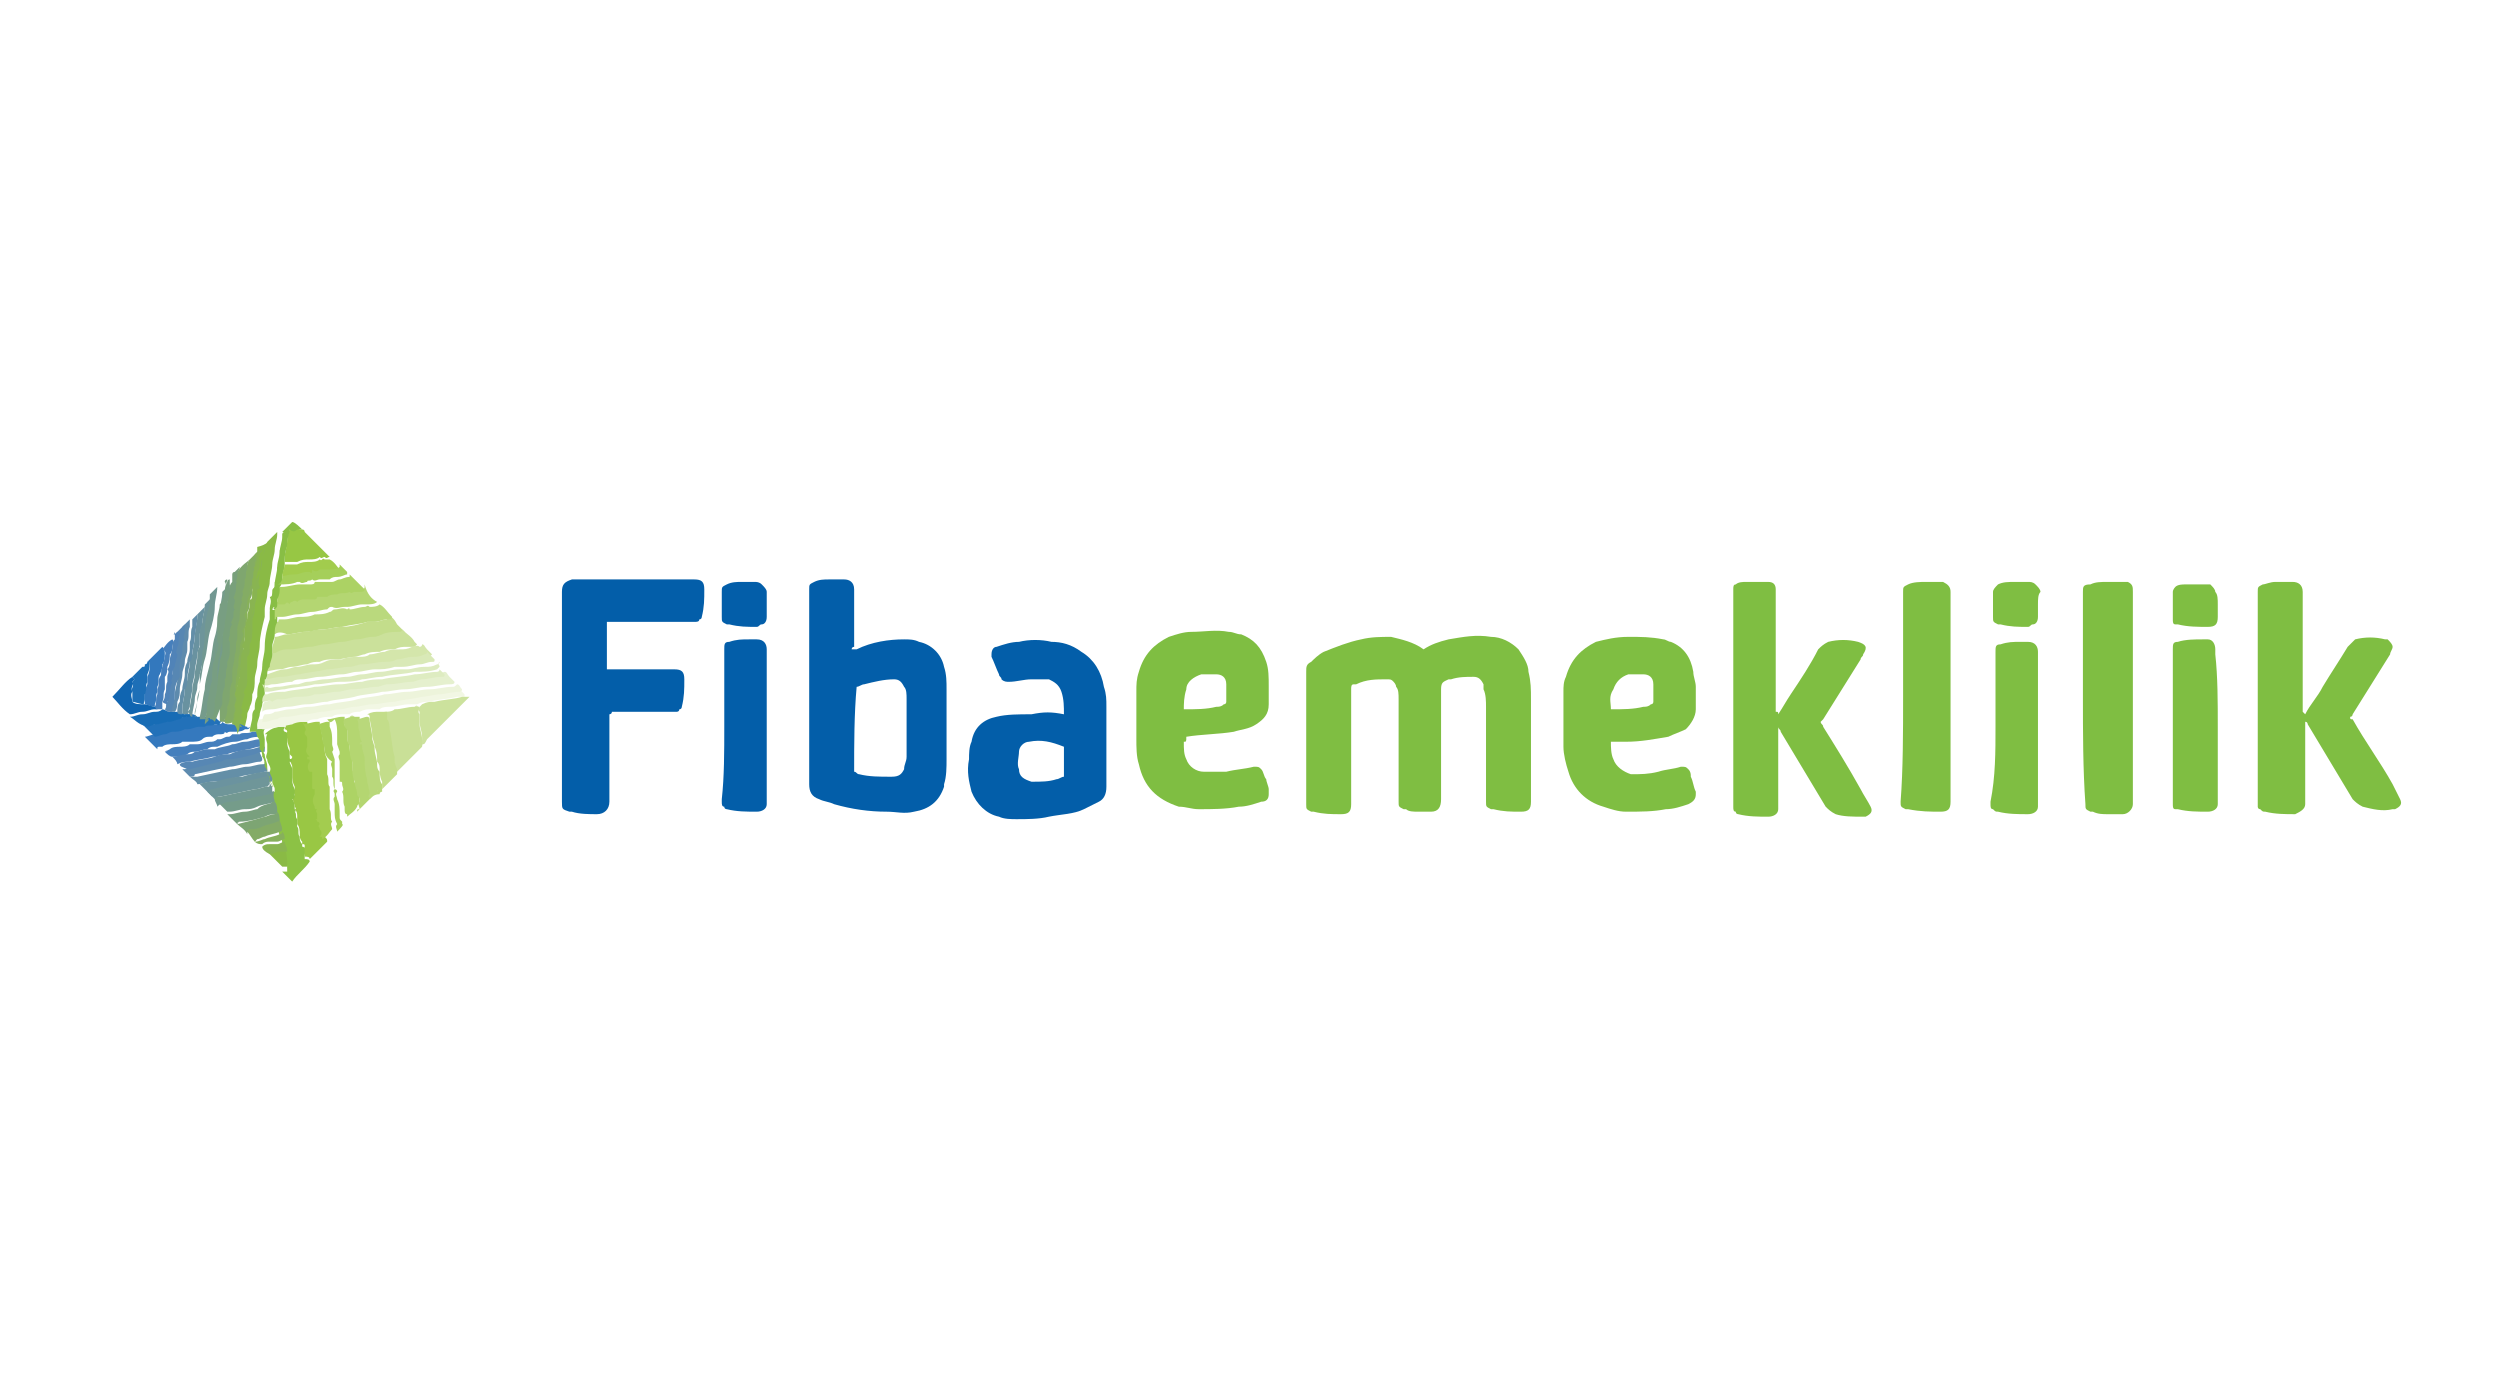 <?xml version="1.0" encoding="UTF-8"?>
<!-- Generator: Adobe Illustrator 28.3.0, SVG Export Plug-In . SVG Version: 6.00 Build 0)  -->
<svg xmlns="http://www.w3.org/2000/svg" xmlns:xlink="http://www.w3.org/1999/xlink" version="1.1" id="Layer_1" x="0px" y="0px" viewBox="0 0 100.1 55.9" style="enable-background:new 0 0 100.1 55.9;" xml:space="preserve">
<style type="text/css">
	.st0{fill:#FFFFFF;}
	.st1{fill-rule:evenodd;clip-rule:evenodd;fill:#E21E26;}
	.st2{fill:#3A5896;}
	.st3{fill-rule:evenodd;clip-rule:evenodd;fill:#002D9A;}
	.st4{fill-rule:evenodd;clip-rule:evenodd;fill:#00529B;}
	.st5{fill-rule:evenodd;clip-rule:evenodd;fill:#EA0029;}
	.st6{fill-rule:evenodd;clip-rule:evenodd;fill:#FFFFFF;}
	.st7{fill:#C7235E;}
	.st8{fill:#636E75;}
	.st9{fill:#44545D;}
	.st10{fill:#2B3785;}
	.st11{fill:#3462A8;}
	.st12{fill:#5BA04C;}
	.st13{fill:#E97626;}
	.st14{fill:#5CA04D;}
	.st15{fill:#80BF41;}
	.st16{fill:#5BA04E;}
	.st17{fill:#80BF43;}
	.st18{fill:#A8CCA0;}
	.st19{fill:#086A39;}
	.st20{fill-rule:evenodd;clip-rule:evenodd;fill:#E92429;}
	.st21{fill-rule:evenodd;clip-rule:evenodd;fill:#221F1F;}
	.st22{fill:#254A9A;}
	.st23{fill:#264B99;}
	.st24{fill:url(#SVGID_1_);}
	.st25{fill:url(#SVGID_00000146496477233201360310000008964897131316298146_);}
	.st26{clip-path:url(#SVGID_00000026868435020345816830000012040566685671637931_);}
	.st27{clip-path:url(#SVGID_00000062174472278015060160000000259644722111830451_);}
	.st28{clip-path:url(#SVGID_00000183947966597819885100000008044546389943198871_);}
	.st29{fill:#00A9BB;}
	.st30{fill:#DD3F27;}
	.st31{fill:#223063;}
	.st32{fill:#2D2C7F;}
	.st33{fill:#D18B63;}
	.st34{fill:#F05325;}
	.st35{fill:#33429A;}
	.st36{fill:#18A64B;}
	.st37{fill:#7FBE42;}
	.st38{fill:#035EA9;}
	.st39{fill:#99C744;}
	.st40{fill:#8CC245;}
	.st41{fill:#C3DD8B;}
	.st42{fill:#CBE19B;}
	.st43{fill:#8ABA45;}
	.st44{fill:#E5F0CE;}
	.st45{fill:#F2F7E4;}
	.st46{fill:#EDF4DB;}
	.st47{fill:#D4E6AB;}
	.st48{fill:#C9E097;}
	.st49{fill:#ADD365;}
	.st50{fill:#88BE45;}
	.st51{fill:#D9E9B7;}
	.st52{fill:#BAD97D;}
	.st53{fill:#B4D672;}
	.st54{fill:#ACD264;}
	.st55{fill:#A3CC4F;}
	.st56{fill:#C3DD8A;}
	.st57{fill:#84AC64;}
	.st58{fill:#7FA66F;}
	.st59{fill:#3579BE;}
	.st60{fill:#DEECC1;}
	.st61{fill:#B4D671;}
	.st62{fill:#A6CF5A;}
	.st63{fill:#CCE29D;}
	.st64{fill:#B9D87B;}
	.st65{fill:#97C744;}
	.st66{fill:#2271B9;}
	.st67{fill:#79A07B;}
	.st68{fill:#DDEBBF;}
	.st69{fill:#447FBD;}
	.st70{fill:#759B8B;}
	.st71{fill:#87B159;}
	.st72{fill:#A2CC4D;}
	.st73{fill:#6992A0;}
	.st74{fill:#6E959A;}
	.st75{fill:#729892;}
	.st76{fill:#3378BD;}
	.st77{fill:#5D8BAF;}
	.st78{fill:#648FA7;}
	.st79{fill:#89B451;}
	.st80{fill:#A5CF5A;}
	.st81{fill:#4F83B9;}
	.st82{fill:#1065B1;}
	.st83{fill:#6B939F;}
	.st84{fill:#5787B4;}
	.st85{fill:#176CB5;}
	.st86{fill:#1D6FB7;}
	.st87{fill:#79A07E;}
	.st88{fill:#759C8A;}
	.st89{fill:#628EA8;}
	.st90{fill:#6F9699;}
	.st91{fill:#467FBC;}
	.st92{fill:#5E8BAD;}
	.st93{fill:#739992;}
	.st94{fill:#5787B3;}
	.st95{fill:#789E82;}
	.st96{fill:#7DA573;}
	.st97{fill:#5083B8;}
	.st98{fill:#84AB66;}
	.st99{fill:#87B05C;}
	.st100{fill:#88B452;}
	.st101{fill:#89B551;}
	.st102{fill:#045198;}
	
		.st103{clip-path:url(#SVGID_00000110464122980550125730000011078588896252538778_);fill:url(#SVGID_00000054265710467807235410000001279483052264263598_);}
	.st104{fill-rule:evenodd;clip-rule:evenodd;fill:#278641;}
	.st105{fill-rule:evenodd;clip-rule:evenodd;fill:#332F82;}
	.st106{fill:#332F82;}
	.st107{fill-rule:evenodd;clip-rule:evenodd;fill:#ED2224;}
	.st108{clip-path:url(#SVGID_00000085944191236691993450000016716882107641427639_);}
	.st109{fill:#F05554;}
	.st110{fill:#433996;}
	.st111{fill-rule:evenodd;clip-rule:evenodd;fill:#5C6061;}
	.st112{fill:#0D8446;}
	.st113{fill:#010101;}
	
		.st114{clip-path:url(#SVGID_00000077306968765148237540000016309235316344117389_);fill:url(#SVGID_00000103258996057315299420000010454981957408745914_);}
	
		.st115{clip-path:url(#SVGID_00000057137739260342516700000014982751174807278480_);fill:url(#SVGID_00000106149303877875676760000000061320823829406646_);}
	
		.st116{clip-path:url(#SVGID_00000073678922239997733270000011865249047886800008_);fill:url(#SVGID_00000101797576045890000600000003852494186725497495_);}
	
		.st117{clip-path:url(#SVGID_00000162348005830103010260000013595837781981083013_);fill:url(#SVGID_00000036941265092316344190000014855371904487888013_);}
	.st118{clip-path:url(#SVGID_00000133520708217250848390000012091759894849576094_);}
	.st119{clip-path:url(#SVGID_00000047753231619018552470000007031455657247443121_);}
	.st120{clip-path:url(#SVGID_00000125563055835721999130000005059742247573325450_);}
	.st121{clip-path:url(#SVGID_00000034063043214122256810000000419921781885924738_);}
	.st122{clip-path:url(#SVGID_00000103980658903696357610000000162375560241604774_);}
	.st123{clip-path:url(#SVGID_00000130624638265126796310000017892182863769062033_);}
	.st124{clip-path:url(#SVGID_00000034795689360840179300000008901798890408733844_);}
	.st125{fill-rule:evenodd;clip-rule:evenodd;fill:#2DA9E1;}
	.st126{fill-rule:evenodd;clip-rule:evenodd;fill:#2C347D;}
	.st127{fill:#8A898C;}
	.st128{fill:#0C7E3F;}
	.st129{fill:#252159;}
	.st130{fill:#E21E26;}
	.st131{fill-rule:evenodd;clip-rule:evenodd;fill:#005BAA;}
	.st132{fill:#1E3E6C;}
	.st133{fill:#A9B5C5;}
	.st134{fill:#182148;}
	.st135{fill:#93D500;}
	.st136{fill:#E81F76;}
	.st137{fill-rule:evenodd;clip-rule:evenodd;fill:#ED1C2E;}
	.st138{fill:#131718;}
	.st139{fill:#4F59A7;}
	.st140{fill:#4F5353;}
	.st141{fill:#6F7271;}
	.st142{fill:#820000;}
	.st143{fill:none;}
	.st144{fill:#F58545;}
	.st145{fill:#29AAE1;}
	.st146{fill-rule:evenodd;clip-rule:evenodd;fill:#5B6670;}
	.st147{fill-rule:evenodd;clip-rule:evenodd;fill:#05539F;}
	.st148{fill-rule:evenodd;clip-rule:evenodd;fill:#21145F;}
	.st149{fill:#21145F;}
	.st150{fill:#0465A0;}
	.st151{fill:#0A506B;}
	.st152{fill:#212020;}
	.st153{fill:#00B1CD;}
	.st154{fill:#002561;}
	.st155{fill:#719CD2;}
	.st156{fill:#628DC9;}
	.st157{fill:#386BAF;}
	.st158{fill:#4D5355;}
	.st159{fill:#2E59A0;}
</style>
<g>
	<rect class="st0" width="100.1" height="55.9"></rect>
	<g>
		<polygon class="st0" points="4,27.9 11.7,20.2 19.4,27.9 11.7,35.6   "></polygon>
		<g>
			<path class="st37" d="M57,26c0.3-0.2,0.6-0.3,1-0.4c0.6-0.1,1.1-0.2,1.7-0.1c0.4,0,0.8,0.2,1.1,0.5c0.2,0.3,0.4,0.6,0.4,0.9     c0.1,0.4,0.1,0.7,0.1,1.1c0,1.4,0,2.7,0,4.1c0,0.3-0.1,0.4-0.4,0.4c-0.4,0-0.7,0-1.1-0.1c0,0-0.1,0-0.1,0     c-0.2-0.1-0.2-0.1-0.2-0.3c0-1.3,0-2.5,0-3.8c0-0.2,0-0.5-0.1-0.7c0-0.1,0-0.1,0-0.2c-0.1-0.2-0.2-0.3-0.4-0.3     c-0.3,0-0.6,0-0.9,0.1c0,0-0.1,0-0.1,0c-0.2,0.1-0.3,0.1-0.3,0.4c0,1.5,0,2.9,0,4.4c0,0.3-0.1,0.5-0.4,0.5c-0.2,0-0.4,0-0.5,0     c-0.2,0-0.4,0-0.5-0.1c0,0-0.1,0-0.1,0c-0.2-0.1-0.2-0.1-0.2-0.3c0-1.4,0-2.7,0-4.1c0-0.2,0-0.4-0.1-0.5c0-0.1-0.1-0.2-0.1-0.2     c-0.1-0.1-0.1-0.1-0.3-0.1c-0.4,0-0.8,0-1.2,0.2c0,0,0,0-0.1,0c-0.1,0-0.1,0.1-0.1,0.2c0,0.4,0,0.7,0,1.1c0,1.2,0,2.3,0,3.5     c0,0.3-0.1,0.4-0.4,0.4c-0.4,0-0.7,0-1.1-0.1c0,0-0.1,0-0.1,0c-0.2-0.1-0.2-0.1-0.2-0.3c0-1.8,0-3.5,0-5.3c0-0.2,0-0.3,0.2-0.4     c0.1-0.1,0.3-0.3,0.5-0.4c0.5-0.2,1-0.4,1.5-0.5c0.4-0.1,0.8-0.1,1.2-0.1C56.1,25.6,56.6,25.7,57,26z"></path>
			<path class="st38" d="M34.1,26c0.1,0,0.1,0,0.2,0c0.6-0.3,1.3-0.4,1.9-0.4c0.2,0,0.4,0,0.6,0.1c0.5,0.1,0.9,0.5,1,1     c0.1,0.3,0.1,0.6,0.1,0.9c0,0.9,0,1.8,0,2.8c0,0.3,0,0.7-0.1,1c0,0,0,0.1,0,0.1c-0.2,0.6-0.6,0.9-1.2,1c-0.4,0.1-0.7,0-1.1,0     c-0.7,0-1.4-0.1-2.1-0.3c-0.2-0.1-0.4-0.1-0.6-0.2c-0.3-0.1-0.4-0.3-0.4-0.6c0-2.6,0-5.2,0-7.8c0-0.2,0-0.2,0.2-0.3     c0.2-0.1,0.4-0.1,0.6-0.1c0.2,0,0.4,0,0.6,0c0.2,0,0.4,0.1,0.4,0.4c0,0.1,0,0.1,0,0.2c0,0.7,0,1.4,0,2.1     C34.1,25.9,34.1,26,34.1,26z M34.2,30.9c0.1,0,0.1,0.1,0.2,0.1c0.4,0.1,0.8,0.1,1.3,0.1c0.3,0,0.4-0.1,0.5-0.3     c0-0.2,0.1-0.3,0.1-0.5c0-0.8,0-1.5,0-2.3c0-0.2,0-0.4-0.1-0.5c-0.1-0.2-0.2-0.3-0.4-0.3c-0.4,0-0.8,0.1-1.2,0.2     c-0.1,0-0.2,0.1-0.3,0.1C34.2,28.6,34.2,29.8,34.2,30.9z"></path>
			<path class="st37" d="M92.3,28.6c0.2-0.4,0.5-0.7,0.7-1.1c0.3-0.5,0.7-1.1,1-1.6c0.1-0.1,0.2-0.2,0.3-0.3c0.4-0.1,0.8-0.1,1.2,0     c0,0,0.1,0,0.1,0c0.1,0.1,0.2,0.2,0.2,0.3c0,0.1-0.1,0.2-0.1,0.3c-0.5,0.8-1,1.6-1.5,2.4c0,0,0,0.1-0.1,0.1c0,0.1,0,0.1,0.1,0.1     c0.5,0.9,1.1,1.7,1.6,2.6c0.1,0.2,0.2,0.4,0.3,0.6c0.1,0.2,0,0.3-0.2,0.4c0,0-0.1,0-0.1,0c-0.4,0.1-0.8,0-1.2-0.1     c-0.2-0.1-0.3-0.2-0.4-0.3c-0.6-1-1.2-2-1.8-3c0,0,0-0.1-0.1-0.1c0,0.1,0,0.1,0,0.2c0,0.9,0,1.8,0,2.8c0,0.1,0,0.2,0,0.3     c0,0.2-0.2,0.3-0.4,0.4c-0.4,0-0.8,0-1.2-0.1c-0.1,0-0.1,0-0.2-0.1c-0.1,0-0.1-0.1-0.1-0.1c0,0,0-0.1,0-0.1c0-2.8,0-5.7,0-8.5     c0-0.2,0-0.2,0.2-0.3c0.1,0,0.3-0.1,0.5-0.1c0.2,0,0.5,0,0.7,0c0.2,0,0.4,0.1,0.4,0.4c0,0.1,0,0.1,0,0.2c0,1.5,0,3,0,4.6     C92.2,28.5,92.2,28.5,92.3,28.6z"></path>
			<path class="st37" d="M71.2,28.6c0.2-0.3,0.3-0.5,0.5-0.8c0.4-0.6,0.8-1.2,1.1-1.8c0.1-0.1,0.2-0.2,0.4-0.3     c0.4-0.1,0.8-0.1,1.2,0c0.3,0.1,0.4,0.2,0.2,0.5c0,0.1-0.1,0.1-0.1,0.2c-0.5,0.8-1,1.6-1.5,2.4c0,0-0.1,0.1-0.1,0.1     c0,0.1,0.1,0.1,0.1,0.2c0.5,0.8,1,1.6,1.5,2.5c0.1,0.2,0.3,0.5,0.4,0.7c0.1,0.2,0,0.3-0.2,0.4c0,0-0.1,0-0.1,0     c-0.4,0-0.8,0-1.1-0.1c-0.2-0.1-0.3-0.2-0.4-0.3c-0.6-1-1.2-2-1.8-3c0-0.1-0.1-0.1-0.1-0.2c0,0.1,0,0.1,0,0.2c0,1,0,1.9,0,2.9     c0,0.1,0,0.1,0,0.2c0,0.2-0.2,0.3-0.4,0.3c-0.4,0-0.8,0-1.2-0.1c0,0-0.1,0-0.1-0.1c-0.1,0-0.1-0.1-0.1-0.2c0,0,0-0.1,0-0.1     c0-2.8,0-5.6,0-8.5c0,0,0-0.1,0-0.1c0-0.1,0-0.2,0.1-0.2c0.1-0.1,0.3-0.1,0.4-0.1c0.3,0,0.5,0,0.8,0c0,0,0.1,0,0.1,0     c0.2,0,0.3,0.1,0.3,0.3c0,0.1,0,0.2,0,0.2c0,1.6,0,3.1,0,4.7C71.2,28.5,71.2,28.5,71.2,28.6C71.2,28.6,71.2,28.6,71.2,28.6z"></path>
			<path class="st38" d="M24.4,28.6c0,0.1,0,0.1,0,0.2c0,1.1,0,2.2,0,3.3c0,0.3-0.2,0.5-0.5,0.5c-0.3,0-0.7,0-1-0.1c0,0-0.1,0-0.1,0     c-0.3-0.1-0.3-0.1-0.3-0.4c0-2.8,0-5.6,0-8.4c0-0.3,0.1-0.4,0.4-0.5c0.1,0,0.1,0,0.2,0c1.5,0,3.1,0,4.6,0c0,0,0.1,0,0.1,0     c0.3,0,0.4,0.1,0.4,0.4c0,0.4,0,0.7-0.1,1.1c0,0,0,0.1-0.1,0.1c0,0.1-0.1,0.1-0.2,0.1c0,0-0.1,0-0.1,0c-1.1,0-2.1,0-3.2,0     c-0.1,0-0.1,0-0.2,0c0,0.1,0,1.8,0,1.9c0.1,0,0.1,0,0.2,0c0.8,0,1.7,0,2.5,0c0.3,0,0.4,0.1,0.4,0.4c0,0.4,0,0.7-0.1,1.1     c0,0,0,0.1-0.1,0.1c0,0.1-0.1,0.1-0.1,0.1c0,0-0.1,0-0.1,0c-0.8,0-1.7,0-2.5,0C24.5,28.6,24.4,28.6,24.4,28.6z"></path>
			<path class="st37" d="M47.4,29.7c0,0.3,0,0.5,0.1,0.7c0.1,0.3,0.4,0.5,0.7,0.5c0.3,0,0.6,0,0.9,0c0.4-0.1,0.7-0.1,1.1-0.2     c0.2,0,0.2,0,0.3,0.1c0.1,0.1,0.1,0.3,0.2,0.4c0,0.1,0.1,0.3,0.1,0.4c0,0.1,0,0.1,0,0.2c0,0.2-0.1,0.3-0.3,0.3     c-0.3,0.1-0.6,0.2-0.9,0.2c-0.5,0.1-1.1,0.1-1.6,0.1c-0.3,0-0.5-0.1-0.8-0.1c-0.9-0.3-1.4-0.8-1.6-1.7c-0.1-0.3-0.1-0.7-0.1-1     c0-0.6,0-1.2,0-1.9c0-0.3,0-0.5,0.1-0.8c0.2-0.7,0.6-1.1,1.2-1.4c0.3-0.1,0.6-0.2,0.9-0.2c0.5,0,1-0.1,1.5,0     c0.2,0,0.3,0.1,0.5,0.1c0.5,0.2,0.8,0.5,1,1.1c0.1,0.3,0.1,0.6,0.1,1c0,0.2,0,0.4,0,0.7c0,0.4-0.2,0.6-0.5,0.8     c-0.3,0.2-0.6,0.2-0.9,0.3c-0.6,0.1-1.3,0.1-1.9,0.2C47.5,29.7,47.5,29.7,47.4,29.7z M47.4,28.4c0.5,0,0.9,0,1.3-0.1     c0.1,0,0.2,0,0.3-0.1c0.1,0,0.1-0.1,0.1-0.1c0-0.2,0-0.5,0-0.7c0-0.3-0.2-0.4-0.4-0.4c-0.2,0-0.4,0-0.6,0     c-0.3,0.1-0.6,0.3-0.6,0.6C47.4,27.9,47.4,28.2,47.4,28.4z"></path>
			<path class="st37" d="M64.5,29.7c0,0.2,0,0.5,0.1,0.7c0.1,0.3,0.4,0.5,0.7,0.6c0.4,0,0.7,0,1.1-0.1c0.3-0.1,0.6-0.1,0.9-0.2     c0.2,0,0.2,0,0.3,0.1c0.1,0.1,0.1,0.2,0.1,0.3c0.1,0.2,0.1,0.4,0.2,0.6c0,0,0,0.1,0,0.1c0,0.2-0.1,0.3-0.3,0.4     c-0.3,0.1-0.6,0.2-0.9,0.2c-0.5,0.1-1,0.1-1.6,0.1c-0.3,0-0.6-0.1-0.9-0.2c-0.7-0.2-1.2-0.7-1.4-1.4c-0.1-0.3-0.2-0.7-0.2-1     c0-0.7,0-1.4,0-2.2c0-0.2,0-0.4,0.1-0.6c0.2-0.7,0.6-1.1,1.2-1.4c0.4-0.1,0.8-0.2,1.3-0.2c0.5,0,0.9,0,1.4,0.1     c0.1,0,0.2,0.1,0.3,0.1c0.5,0.2,0.8,0.6,0.9,1.2c0,0.2,0.1,0.4,0.1,0.6c0,0.3,0,0.6,0,0.9c0,0.3-0.2,0.6-0.4,0.8     c-0.2,0.1-0.5,0.2-0.7,0.3c-0.6,0.1-1.1,0.2-1.7,0.2C64.9,29.7,64.7,29.7,64.5,29.7z M64.5,28.4C64.5,28.4,64.5,28.4,64.5,28.4     c0.5,0,0.9,0,1.3-0.1c0.1,0,0.2,0,0.3-0.1c0.1,0,0.1-0.1,0.1-0.1c0-0.2,0-0.5,0-0.7c0-0.3-0.2-0.4-0.4-0.4c-0.2,0-0.4,0-0.6,0     c-0.3,0.1-0.5,0.3-0.6,0.6C64.4,27.9,64.5,28.1,64.5,28.4z"></path>
			<path class="st38" d="M42.6,28.6c0-0.3,0-0.6-0.1-0.9c-0.1-0.3-0.3-0.4-0.5-0.5c-0.2,0-0.5,0-0.7,0c-0.3,0-0.6,0.1-0.9,0.1     c-0.1,0-0.2,0-0.3-0.1c0-0.1-0.1-0.1-0.1-0.2c-0.1-0.2-0.2-0.5-0.3-0.7c0,0,0-0.1,0-0.1c0-0.2,0.1-0.3,0.2-0.3     c0.3-0.1,0.6-0.2,0.9-0.2c0.4-0.1,0.9-0.1,1.3,0c0.4,0,0.8,0.1,1.2,0.4c0.5,0.3,0.8,0.8,0.9,1.4c0.1,0.3,0.1,0.5,0.1,0.8     c0,1.1,0,2.1,0,3.2c0,0.3-0.1,0.5-0.3,0.6c-0.2,0.1-0.4,0.2-0.6,0.3c-0.4,0.2-0.9,0.2-1.4,0.3c-0.4,0.1-0.9,0.1-1.3,0.1     c-0.2,0-0.5,0-0.7-0.1c-0.5-0.1-0.9-0.5-1.1-1c-0.1-0.4-0.2-0.8-0.1-1.3c0-0.2,0-0.5,0.1-0.7c0.1-0.6,0.5-0.9,1-1     c0.4-0.1,0.9-0.1,1.4-0.1C41.8,28.5,42.1,28.5,42.6,28.6C42.5,28.6,42.5,28.6,42.6,28.6z M42.6,29.9     C42.6,29.9,42.5,29.9,42.6,29.9c-0.5-0.2-0.9-0.3-1.4-0.2c-0.2,0-0.4,0.2-0.4,0.4c0,0.2-0.1,0.5,0,0.7c0,0.3,0.2,0.4,0.5,0.5     c0.4,0,0.7,0,1-0.1c0.1,0,0.2-0.1,0.3-0.1C42.6,30.6,42.6,30.3,42.6,29.9z"></path>
			<path class="st37" d="M83.4,27.9c0-1.4,0-2.8,0-4.2c0-0.2,0-0.3,0.3-0.3c0.2-0.1,0.4-0.1,0.7-0.1c0.2,0,0.3,0,0.5,0     c0.1,0,0.2,0,0.3,0c0.2,0.1,0.2,0.2,0.2,0.4c0,2.8,0,5.7,0,8.5c0,0.2-0.2,0.4-0.4,0.4c-0.2,0-0.4,0-0.6,0c-0.2,0-0.4,0-0.6-0.1     c0,0-0.1,0-0.1,0c-0.2-0.1-0.2-0.1-0.2-0.3C83.4,30.8,83.4,29.3,83.4,27.9z"></path>
			<path class="st37" d="M76.2,27.9c0-1.4,0-2.8,0-4.2c0-0.2,0-0.2,0.2-0.3c0.2-0.1,0.5-0.1,0.7-0.1c0.2,0,0.4,0,0.5,0     c0.1,0,0.1,0,0.2,0c0.2,0.1,0.3,0.2,0.3,0.4c0,1.9,0,3.9,0,5.8c0,0.9,0,1.8,0,2.6c0,0.3-0.1,0.4-0.4,0.4c-0.4,0-0.8,0-1.3-0.1     c0,0,0,0-0.1,0c-0.2-0.1-0.2-0.1-0.2-0.3C76.2,30.8,76.2,29.3,76.2,27.9z"></path>
			<path class="st37" d="M79.9,29.1c0-1,0-2,0-3c0-0.2,0-0.3,0.2-0.3c0.3-0.1,0.5-0.1,0.8-0.1c0.1,0,0.2,0,0.3,0     c0.3,0,0.4,0.2,0.4,0.4c0,0,0,0.1,0,0.1c0,2,0,4,0,5.9c0,0.1,0,0.1,0,0.2c0,0.2-0.2,0.3-0.4,0.3c-0.4,0-0.8,0-1.2-0.1     c-0.1,0-0.1,0-0.2-0.1c-0.1,0-0.1-0.1-0.1-0.2c0,0,0-0.1,0-0.1C79.9,31.1,79.9,30.1,79.9,29.1z"></path>
			<path class="st38" d="M29,29.1c0-1,0-2,0-3.1c0-0.2,0-0.3,0.2-0.3c0.3-0.1,0.5-0.1,0.8-0.1c0.1,0,0.2,0,0.3,0     c0.3,0,0.4,0.2,0.4,0.4c0,0,0,0.1,0,0.1c0,2,0,3.9,0,5.9c0,0.1,0,0.1,0,0.2c0,0.2-0.2,0.3-0.4,0.3c-0.4,0-0.8,0-1.2-0.1     c0,0-0.1,0-0.1-0.1c-0.1,0-0.1-0.1-0.1-0.2c0,0,0-0.1,0-0.1C29,31.1,29,30.1,29,29.1z"></path>
			<path class="st37" d="M88.8,29.1c0,1,0,1.9,0,2.9c0,0.1,0,0.2,0,0.2c0,0.2-0.2,0.3-0.4,0.3c-0.4,0-0.8,0-1.2-0.1c0,0-0.1,0-0.1,0     c-0.1,0-0.1-0.1-0.1-0.2c0,0,0-0.1,0-0.1c0-2,0-4.1,0-6.1c0-0.2,0-0.3,0.2-0.3c0.3-0.1,0.7-0.1,1-0.1c0.1,0,0.1,0,0.2,0     c0.2,0,0.3,0.2,0.3,0.4c0,0.1,0,0.1,0,0.2C88.8,27.1,88.8,28.1,88.8,29.1z"></path>
			<path class="st39" d="M13.1,33.7c-0.2,0.2-0.5,0.5-0.7,0.7c0-0.1-0.1-0.1-0.2-0.1c0-0.1-0.1-0.2,0-0.4c0-0.1,0-0.1-0.1-0.1     c0,0,0-0.1,0-0.1c-0.1-0.1-0.1-0.2-0.1-0.3c0-0.1,0-0.3-0.1-0.4c0,0,0,0,0-0.1c0-0.1,0-0.2,0-0.2c0-0.1,0-0.2-0.1-0.3     c0,0,0,0,0,0c0.1,0,0-0.1,0-0.1c0-0.1-0.1-0.3-0.1-0.4c0.1,0,0.1-0.1,0.1-0.1c-0.1-0.1-0.1-0.1,0-0.2c0,0,0-0.1,0-0.1     c-0.1-0.2-0.1-0.3-0.1-0.5c0-0.1,0-0.2,0-0.3c0-0.1-0.1-0.2-0.1-0.3c0,0,0.1,0,0.1-0.1c0,0-0.1-0.1-0.1-0.1c0-0.1,0-0.1,0-0.2     c0-0.1-0.1-0.2-0.1-0.4c0-0.1-0.1-0.2,0-0.3c0,0,0-0.1-0.1-0.1c0-0.1,0.1-0.1,0-0.2c0,0-0.1,0-0.1,0c0.3-0.1,0.5-0.1,0.8-0.1     c0.1,0,0.1,0,0.2,0c0,0.1,0.1,0.2,0.1,0.4c0,0,0,0.1,0,0.1c0.1,0.1,0.1,0.1,0.1,0.2c0,0.1,0,0.1,0,0.2c0,0,0,0.1,0,0.1     c-0.1,0.2,0,0.3,0.1,0.4c0,0-0.1,0-0.1,0c0,0,0,0.1,0,0.1c0.1,0.1,0.1,0.1,0.1,0.1c0,0.1,0,0.3,0,0.4c0,0,0,0,0.1,0     c0,0,0,0.1,0,0.1c0,0.2,0,0.3,0,0.5c0,0,0,0.1,0.1,0.1c-0.1,0.1,0,0.2,0,0.2c0,0.2,0,0.3,0,0.5c0,0,0,0.1,0.1,0.1     c-0.1,0.1,0,0.1,0,0.2c0,0,0,0.1,0,0.1c0,0,0,0.1,0,0.1c0,0.1-0.1,0-0.1,0c0,0,0,0.1,0.1,0.1c0.1,0,0.1,0,0.1,0.1     c0,0.1,0,0.1,0,0.2c0,0.1,0.1,0.2,0,0.3C13.1,33.6,13.1,33.6,13.1,33.7z"></path>
			<path class="st40" d="M11.3,29.1c0,0,0.1,0,0.1,0c0,0.1-0.1,0.1,0,0.2c0,0,0.1,0,0.1,0.1c0,0.1,0,0.2,0,0.3c0,0.1,0,0.2,0.1,0.4     c0,0.1,0,0.1,0,0.2c0,0.1,0,0.1,0.1,0.1c0,0.1,0,0.1-0.1,0.1c0,0.1,0.1,0.2,0.1,0.3c0,0.1,0,0.2,0,0.3c0,0.2,0,0.3,0.1,0.5     c0,0,0,0.1,0,0.1c0,0.1,0,0.1,0,0.2c0,0,0,0.1-0.1,0.1c0.1,0.1,0.1,0.3,0.1,0.4c0,0,0.1,0.1,0,0.1c0,0,0,0,0,0     c0.1,0.1,0,0.2,0.1,0.3c0,0.1,0,0.1,0,0.2c0,0,0,0,0,0.1c0.1,0.1,0,0.3,0.1,0.4c0,0.1,0,0.2,0.1,0.3c0,0,0,0.1,0,0.1     c0,0,0.1,0,0.1,0.1c0,0.1,0,0.2,0,0.4c0.1,0,0.2,0,0.2,0.1c-0.2,0.3-0.5,0.5-0.7,0.8c-0.1-0.1-0.3-0.3-0.4-0.4c0.1,0,0.2,0,0.2,0     c0-0.2,0-0.4-0.1-0.7c0-0.1,0-0.2-0.1-0.4c0-0.1,0-0.2-0.1-0.3c0-0.1-0.1-0.3-0.1-0.4c0-0.1,0-0.3-0.1-0.4c0-0.1,0-0.3-0.1-0.4     c0-0.1,0-0.3-0.1-0.4c0,0,0,0,0,0c0,0,0-0.1,0-0.1c0,0,0-0.1,0-0.1c0,0,0.1,0,0.2,0c0,0,0-0.1,0-0.1c0-0.1-0.1-0.2-0.1-0.3     c0-0.1,0-0.1-0.1-0.2c0-0.1-0.1-0.1,0-0.2c0.1-0.2-0.1-0.3-0.1-0.5c-0.1-0.1,0-0.2,0-0.3c0-0.1,0-0.2,0-0.3c0-0.1-0.1-0.2,0-0.4     c0,0-0.1,0-0.1,0C10.8,29.2,11,29.1,11.3,29.1z"></path>
			<path class="st41" d="M15.5,24.6c0.2,0.1,0.3,0.2,0.4,0.4c0.1,0.1,0.2,0.2,0.3,0.3c0,0-0.1,0-0.1,0.1c-0.2,0.1-0.5,0.1-0.7,0.1     c-0.1,0-0.2,0-0.4,0.1c-0.2,0-0.4,0.1-0.6,0.1c-0.2,0-0.4,0.1-0.6,0.1c-0.3,0-0.5,0.1-0.7,0.1c-0.2,0-0.4,0.1-0.6,0.1     c-0.3,0-0.5,0.1-0.8,0.1c-0.2,0-0.3,0-0.5,0.1c-0.1,0-0.2,0-0.3,0.1c0-0.1,0-0.2,0-0.3c0-0.2,0.1-0.3,0.1-0.5     c0.2,0,0.3-0.1,0.5-0.1c0.2,0,0.5-0.1,0.7-0.1c0.2,0,0.4-0.1,0.7-0.1c0.3,0,0.5-0.1,0.8-0.1c0.3,0,0.7-0.1,1-0.2     c0.1,0,0.2,0,0.3,0c0.2,0,0.3-0.1,0.5-0.1C15.4,24.7,15.5,24.7,15.5,24.6z"></path>
			<path class="st42" d="M10.8,26.2c0.1-0.1,0.2,0,0.3-0.1c0.2-0.1,0.3-0.1,0.5-0.1c0.3,0,0.6-0.1,0.8-0.1c0.2,0,0.4-0.1,0.6-0.1     c0.2,0,0.5-0.1,0.7-0.1c0.2,0,0.4-0.1,0.6-0.1c0.2,0,0.4-0.1,0.6-0.1c0.1,0,0.2,0,0.4-0.1c0.2-0.1,0.5-0.1,0.7-0.1     c0,0,0.1,0,0.1-0.1c0.2,0.2,0.4,0.3,0.5,0.5c0,0,0,0,0.1,0.1c0,0-0.1,0.1-0.1,0.1c-0.1,0-0.2,0-0.3,0c-0.2,0-0.3,0-0.5,0.1     c-0.2,0-0.4,0-0.6,0.1c0,0,0,0,0,0c-0.2,0-0.4,0-0.6,0.1c-0.1,0-0.3,0.1-0.4,0.1c-0.2,0-0.5,0.1-0.7,0.1c0,0,0,0-0.1,0     c-0.2,0-0.4,0-0.6,0.1c-0.2,0-0.3,0-0.5,0.1c-0.2,0-0.4,0.1-0.6,0.1c-0.2,0-0.3,0.1-0.5,0.1c-0.2,0-0.5,0.1-0.7,0.1     c0,0,0,0.1,0,0.1c0-0.1,0-0.2,0-0.3C10.8,26.5,10.8,26.3,10.8,26.2z"></path>
			<path class="st43" d="M10.7,21.7c0.1-0.1,0.3-0.3,0.4-0.4c0,0,0,0.1,0,0.1c0,0.2-0.1,0.4-0.1,0.6c0,0.2-0.1,0.4-0.1,0.6     c0,0.2-0.1,0.5-0.1,0.7c0,0.2-0.1,0.3-0.1,0.5c0,0.2-0.1,0.4-0.1,0.6c0,0.1,0,0.2,0,0.3c-0.1,0.4-0.2,0.8-0.2,1.1     c0,0.3-0.1,0.5-0.1,0.8c0,0.2-0.1,0.4-0.1,0.6c0,0.2,0,0.4-0.1,0.6c0,0.2,0,0.3-0.1,0.5c0,0.1-0.1,0.2-0.1,0.3     c0,0.2-0.1,0.4-0.1,0.6c-0.1,0-0.2,0-0.3-0.1c0,0-0.1,0-0.1,0c0,0,0,0,0,0c0-0.2,0.1-0.3,0.1-0.5c0-0.1,0.1-0.1,0.1-0.2     c0-0.1,0-0.2,0-0.2c0,0,0-0.1,0-0.1c0-0.1,0-0.1,0-0.2c0-0.1,0-0.3,0.1-0.4c0,0,0,0,0,0c0-0.1,0-0.1,0-0.2c0-0.1,0.1-0.2,0.1-0.4     c0,0,0,0,0-0.1c0.1-0.1,0-0.2,0-0.3c0-0.1,0-0.2,0-0.3c0,0,0-0.1,0-0.1c0-0.1,0-0.1,0-0.1c0-0.1,0.1-0.2,0.1-0.3     c0-0.1,0-0.1,0-0.2c0-0.1,0.1-0.2,0.1-0.4c0,0,0-0.1,0-0.1c0-0.1,0-0.1,0-0.2c0-0.1,0-0.2,0-0.3c0.1-0.2,0-0.4,0.1-0.6     c0,0,0,0,0,0c0-0.1,0-0.1,0-0.2c0.1-0.1,0-0.3,0.1-0.5c0,0,0,0,0,0c0-0.1,0-0.1,0-0.2c0,0,0-0.1,0-0.1c0-0.1,0-0.1,0-0.2     c0-0.1,0.1-0.2,0.1-0.3c0-0.1,0-0.1,0-0.2c0,0,0,0,0-0.1c0-0.1,0-0.2,0-0.2C10.7,21.8,10.7,21.7,10.7,21.7z"></path>
			<path class="st37" d="M88.8,24.2c0,0.2,0,0.3,0,0.5c0,0.3-0.1,0.4-0.4,0.4c-0.4,0-0.8,0-1.2-0.1c0,0-0.1,0-0.1,0     c-0.1,0-0.1-0.1-0.1-0.2c0-0.4,0-0.7,0-1.1c0-0.1,0.1-0.2,0.1-0.2c0.1-0.1,0.3-0.1,0.4-0.1c0.2,0,0.5,0,0.7,0c0.1,0,0.2,0,0.3,0     c0.1,0.1,0.2,0.2,0.2,0.3C88.8,23.8,88.8,24,88.8,24.2C88.8,24.2,88.8,24.2,88.8,24.2z"></path>
			<path class="st37" d="M81.6,24.2c0,0.2,0,0.4,0,0.5c0,0.2-0.1,0.3-0.2,0.3c-0.1,0-0.1,0.1-0.2,0.1c-0.4,0-0.7,0-1.1-0.1     c0,0-0.1,0-0.1,0c-0.2-0.1-0.2-0.1-0.2-0.3c0-0.3,0-0.7,0-1c0-0.1,0.1-0.2,0.2-0.3c0.2-0.1,0.4-0.1,0.7-0.1c0.2,0,0.3,0,0.5,0     c0.1,0,0.2,0,0.3,0.1c0.1,0.1,0.2,0.2,0.2,0.3C81.6,23.8,81.6,24,81.6,24.2z"></path>
			<path class="st38" d="M30.7,24.2c0,0.2,0,0.4,0,0.5c0,0.2-0.1,0.3-0.2,0.3c-0.1,0-0.1,0.1-0.2,0.1c-0.4,0-0.7,0-1.1-0.1     c0,0-0.1,0-0.1,0c-0.2-0.1-0.2-0.1-0.2-0.3c0-0.3,0-0.7,0-1c0-0.2,0-0.2,0.2-0.3c0.2-0.1,0.4-0.1,0.6-0.1c0.2,0,0.3,0,0.5,0     c0.1,0,0.2,0,0.3,0.1c0.1,0.1,0.2,0.2,0.2,0.3C30.7,23.8,30.7,24,30.7,24.2z"></path>
			<path class="st44" d="M17.8,26.9c0.1,0,0.1,0.1,0.2,0.2c0.1,0.1,0.1,0.1,0.2,0.2c0,0.1-0.1,0.1-0.2,0.1c-0.3,0-0.6,0.1-0.9,0.1     c-0.3,0-0.6,0.1-0.9,0.1c-0.3,0-0.6,0.1-0.9,0.1c-0.4,0.1-0.8,0.1-1.1,0.2c-0.4,0.1-0.8,0.1-1.1,0.2c-0.3,0-0.5,0.1-0.8,0.1     c-0.3,0-0.5,0.1-0.8,0.1c-0.2,0-0.4,0.1-0.6,0.1c-0.1,0-0.3,0-0.4,0.1c0-0.1,0-0.3,0.1-0.4c0.1,0,0.3-0.1,0.4-0.1     c0.1,0,0.3,0,0.4-0.1c0.2,0,0.4-0.1,0.6-0.1c0.2,0,0.5-0.1,0.7-0.1c0,0,0,0,0.1,0c0.3,0,0.5-0.1,0.8-0.1c0.2,0,0.4-0.1,0.6-0.1     c0.3,0,0.6-0.1,1-0.1c0.1,0,0.3-0.1,0.4-0.1c0.3,0,0.6-0.1,1-0.1c0.1,0,0.3-0.1,0.4-0.1C17.2,27.1,17.5,27,17.8,26.9     C17.8,27,17.8,27,17.8,26.9z"></path>
			<path class="st45" d="M11.3,29.1c-0.3,0-0.5,0.1-0.8,0.1c0,0,0,0,0,0c-0.1,0-0.1,0-0.2,0l0,0c0,0,0-0.1,0-0.1c0.1,0,0-0.1,0-0.2     c0,0,0,0,0,0c0,0,0.1-0.1,0.1-0.1c0.2,0,0.3-0.1,0.5-0.1c0.1,0,0.3,0,0.4-0.1c0.2,0,0.5-0.1,0.7-0.1c0.2,0,0.4-0.1,0.7-0.1     c0.2,0,0.5-0.1,0.7-0.1c0.2,0,0.4-0.1,0.6-0.1c0.2,0,0.5-0.1,0.7-0.1c0.3-0.1,0.6-0.1,0.9-0.1c0.4-0.1,0.7-0.1,1.1-0.2     c0.2,0,0.5-0.1,0.7-0.1c0.3,0,0.6-0.1,0.8-0.1c0,0,0.1,0,0.1-0.1c0.1,0.1,0.2,0.2,0.3,0.3c0,0,0,0.1,0,0.1c0,0-0.1,0-0.1,0     c-0.1,0-0.2,0-0.2,0c-0.4,0.1-0.8,0.1-1.1,0.2c-0.2,0-0.3,0-0.5,0.1c0,0,0,0-0.1,0c-0.1,0-0.1,0-0.2,0c-0.3,0-0.5,0.1-0.8,0.1     c-0.1,0-0.3,0-0.4,0.1c-0.1,0-0.2,0-0.3,0c-0.2,0-0.3,0-0.5,0.1c-0.1,0-0.3,0-0.4,0.1c0,0,0,0-0.1,0c-0.1,0-0.1,0-0.2,0     c-0.1,0-0.3,0-0.4,0.1c-0.2,0-0.4,0-0.6,0.1c-0.1,0-0.3,0-0.4,0.1c-0.2,0-0.4,0-0.6,0.1C11.8,29,11.6,29,11.3,29.1z"></path>
			<path class="st46" d="M18.5,27.6c0,0.1-0.1,0.1-0.1,0.1c-0.3,0-0.6,0.1-0.8,0.1c-0.2,0-0.5,0.1-0.7,0.1c-0.4,0.1-0.7,0.1-1.1,0.2     c-0.3,0-0.6,0.1-0.9,0.1c-0.2,0-0.5,0.1-0.7,0.1c-0.2,0-0.4,0.1-0.6,0.1c-0.2,0-0.5,0.1-0.7,0.1c-0.2,0-0.4,0.1-0.7,0.1     c-0.2,0-0.5,0.1-0.7,0.1c-0.1,0-0.3,0-0.4,0.1c-0.2,0-0.3,0.1-0.5,0.1c-0.1,0-0.1,0-0.1,0.1c0-0.1,0-0.3,0.1-0.4     c0.1,0,0.3,0,0.4-0.1c0.2,0,0.4-0.1,0.6-0.1c0.3,0,0.5-0.1,0.8-0.1c0.3,0,0.5-0.1,0.8-0.1c0.4-0.1,0.8-0.1,1.1-0.2     c0.4-0.1,0.8-0.1,1.1-0.2c0.3,0,0.6-0.1,0.9-0.1c0.3,0,0.6-0.1,0.9-0.1c0.3,0,0.6-0.1,0.9-0.1c0.1,0,0.1,0,0.2-0.1     c0.1,0,0.1,0.1,0.2,0.2C18.4,27.5,18.4,27.5,18.5,27.6z"></path>
			<path class="st47" d="M10.7,27C10.7,26.9,10.7,26.9,10.7,27c0.3-0.1,0.5-0.2,0.7-0.2c0.2,0,0.3-0.1,0.5-0.1     c0.2,0,0.4-0.1,0.6-0.1c0.2,0,0.3,0,0.5-0.1c0.2-0.1,0.4-0.1,0.6-0.1c0,0,0,0,0.1,0c0.2-0.1,0.5-0.1,0.7-0.1c0.1,0,0.3,0,0.4-0.1     c0.2,0,0.4-0.1,0.6-0.1c0,0,0,0,0,0c0.2-0.1,0.4-0.1,0.6-0.1c0.2,0,0.3,0,0.5-0.1c0.1,0,0.2-0.1,0.3,0c0,0,0.1,0,0.1-0.1     c0.1,0,0.1,0.1,0.2,0.2c0.1,0.1,0.1,0.1,0.2,0.2c0,0,0,0-0.1,0.1c-0.2,0-0.3,0.1-0.5,0.1c-0.2,0-0.4,0.1-0.6,0.1     c-0.2,0-0.3,0.1-0.5,0.1c-0.3,0-0.6,0.1-0.9,0.1c-0.2,0-0.3,0.1-0.5,0.1c-0.3,0-0.6,0.1-0.9,0.1c-0.4,0.1-0.7,0.1-1.1,0.2     c-0.2,0-0.5,0.1-0.7,0.1c-0.2,0-0.4,0.1-0.7,0.1c0,0,0,0.1,0,0.1C10.6,27.2,10.7,27.1,10.7,27z"></path>
			<path class="st48" d="M16.8,28.3C16.8,28.3,16.8,28.3,16.8,28.3C16.8,28.3,16.9,28.3,16.8,28.3c0,0.1-0.1,0.2,0,0.3c0,0,0,0,0,0     c0,0.1,0,0.1,0,0.2c0,0.1,0,0.1,0,0.2c0,0.2,0.1,0.4,0.1,0.6c0.1,0.1,0,0.2,0,0.3c-0.3,0.3-0.6,0.6-0.9,0.9     c-0.1,0.1-0.2,0.2-0.2,0.2c0-0.1,0-0.1,0-0.2c0-0.2,0-0.3-0.1-0.5c-0.1-0.4-0.1-0.8-0.2-1.1c0-0.1,0-0.3-0.1-0.4     c0-0.1,0-0.2,0-0.3c0.1,0,0.3,0,0.4-0.1c0.3,0,0.5-0.1,0.8-0.1C16.7,28.3,16.7,28.3,16.8,28.3z"></path>
			<path class="st49" d="M13.1,28.8c0.2,0,0.4-0.1,0.6-0.1c0,0,0.1,0,0.1,0c0,0.1,0,0.2,0,0.3c0,0.1,0.1,0.1,0.1,0.2     c0,0.1,0,0.3,0,0.4c0,0.1,0.1,0.2,0.1,0.2c0,0.2,0,0.4,0.1,0.5c0,0,0,0.1,0,0.1c0,0.2,0,0.5,0.1,0.7c0,0,0,0,0,0     c-0.1,0.2,0.1,0.3,0.1,0.5c0,0.1,0,0.1,0.1,0.2c0,0,0,0.1,0,0.1c0,0.1,0,0.2,0,0.3c-0.1,0-0.1,0.1-0.1,0.1     c-0.1,0.2-0.3,0.3-0.4,0.4c0,0,0,0,0-0.1c-0.1,0-0.1-0.1-0.1-0.2c0,0,0,0,0-0.1c-0.1-0.2,0-0.4-0.1-0.6c0,0,0,0,0,0     c0.1-0.1,0-0.2,0-0.3c0-0.1,0-0.1-0.1-0.1c0-0.1,0-0.1,0-0.2c0,0,0-0.1,0-0.1c0,0,0-0.1,0-0.1c0-0.1,0-0.1,0-0.2     c0-0.1,0-0.1,0-0.2c0-0.1-0.1-0.2,0-0.3c0,0,0-0.1,0-0.1c0,0-0.1-0.3-0.1-0.3c0-0.1,0-0.2,0-0.3c0,0,0-0.1,0-0.1     c0-0.2,0-0.4-0.1-0.6C13.2,29,13.2,28.9,13.1,28.8C13.1,28.8,13.1,28.8,13.1,28.8z"></path>
			<path class="st50" d="M10.7,27c0,0.1-0.1,0.3-0.1,0.4c0,0,0,0,0,0.1c0,0,0,0.1,0,0.1c0,0.1,0,0.1,0,0.2c0,0,0,0.1,0,0.1     c0,0.1-0.1,0.2-0.1,0.3c0,0.1-0.1,0.3-0.1,0.4c0,0.1-0.1,0.3-0.1,0.4c0,0,0,0,0,0c0,0,0,0.1,0,0.2c0,0,0,0.1,0,0.1     c-0.1,0-0.2,0-0.2,0c0,0,0,0,0,0c0,0-0.1,0-0.1,0c0,0,0,0,0,0c0-0.2,0.1-0.4,0.1-0.6c0-0.1,0-0.2,0.1-0.3c0-0.2,0-0.3,0.1-0.5     c0-0.2,0-0.4,0.1-0.6c0-0.2,0.1-0.4,0.1-0.6c0-0.3,0.1-0.5,0.1-0.8c0-0.4,0.1-0.8,0.2-1.1c0-0.1,0-0.2,0-0.3     c0-0.2,0.1-0.4,0.1-0.6c0-0.2,0.1-0.3,0.1-0.5c0-0.2,0.1-0.5,0.1-0.7c0-0.2,0.1-0.4,0.1-0.6c0-0.2,0.1-0.4,0.1-0.6     c0,0,0-0.1,0-0.1c0,0,0-0.1,0.1-0.1c0,0,0,0,0,0c0,0,0.1,0,0.1,0c0,0,0,0.1,0,0.1c-0.1,0-0.1,0.1,0,0.1c0,0,0,0.1,0,0.1     c0,0.1,0,0.1,0,0.2c0,0.1,0,0.1-0.1,0.2c-0.1,0-0.1,0.1-0.1,0.1c0,0.1,0,0.2,0,0.2c0,0.1,0,0.2,0,0.3c0,0.1,0,0.1-0.1,0.2     c0.1,0.1,0,0.2,0,0.2c0,0.1,0,0.1,0,0.2c0,0,0,0,0,0.1c0,0,0,0-0.1,0c0,0,0,0.1,0,0.1c0,0,0,0.1,0,0.1c0,0.1-0.1,0.1-0.1,0.2     c0,0.1,0,0.2-0.1,0.2c0,0.2,0,0.3,0,0.5c0.1,0.1,0.2-0.1,0.2-0.1c0.1,0,0,0.1,0,0.1c0,0.1,0,0.2,0,0.3c0,0.1,0,0.1,0,0.2     c0,0.2,0,0.3-0.1,0.5c0,0.2-0.1,0.3-0.1,0.5c0,0.1,0,0.2,0,0.3c0,0.2-0.1,0.3-0.1,0.5C10.7,26.8,10.7,26.9,10.7,27z"></path>
			<path class="st51" d="M10.6,27.7c0-0.1,0-0.1,0-0.2c0,0,0-0.1,0-0.1c0,0,0,0,0-0.1c0,0,0-0.1,0-0.1c0.2,0,0.4-0.1,0.7-0.1     c0.2,0,0.5-0.1,0.7-0.1c0.4-0.1,0.7-0.1,1.1-0.2c0.3,0,0.6-0.1,0.9-0.1c0.2,0,0.3-0.1,0.5-0.1c0.3,0,0.6-0.1,0.9-0.1     c0.2,0,0.3,0,0.5-0.1c0.2,0,0.4-0.1,0.6-0.1c0.2,0,0.3,0,0.5-0.1c0,0,0.1,0,0.1-0.1c0.1,0.1,0.2,0.2,0.3,0.3c0,0.1,0,0.1-0.1,0.1     c-0.2,0-0.3,0.1-0.5,0.1c-0.2,0-0.4,0.1-0.7,0.1c-0.1,0-0.2,0-0.3,0c-0.3,0.1-0.5,0.1-0.8,0.1c-0.2,0-0.5,0.1-0.7,0.1     c-0.2,0-0.4,0.1-0.6,0.1c-0.3,0-0.6,0.1-0.9,0.1c-0.2,0-0.5,0.1-0.7,0.1c-0.1,0-0.3,0-0.4,0.1c-0.3,0-0.5,0.1-0.8,0.1     c-0.1,0-0.2,0.1-0.4,0C10.6,27.6,10.6,27.7,10.6,27.7z"></path>
			<path class="st52" d="M11,25.4c0-0.2,0-0.3,0.1-0.5c0.1,0,0-0.1,0.1-0.1c0.1,0,0.1,0,0.2,0c0.2,0,0.4-0.1,0.6-0.1     c0.2,0,0.4,0,0.6-0.1c0.2,0,0.4,0,0.6-0.1c0.1,0,0.1-0.1,0.2-0.1c0.2,0,0.3-0.1,0.5,0c0,0,0.1-0.1,0.1,0c0.2,0,0.4-0.1,0.6-0.1     c0.1,0,0.1-0.1,0.2,0c0.1,0,0.3,0,0.4-0.1c0.2,0.1,0.3,0.3,0.5,0.5c0,0.1-0.1,0.1-0.2,0.1c-0.2,0-0.3,0.1-0.5,0.1     c-0.1,0-0.2,0-0.3,0c-0.3,0.1-0.6,0.1-1,0.2c-0.3,0-0.5,0.1-0.8,0.1c-0.2,0-0.4,0.1-0.7,0.1c-0.2,0-0.5,0.1-0.7,0.1     C11.3,25.3,11.1,25.3,11,25.4z"></path>
			<path class="st53" d="M15.1,24.1c-0.1,0.1-0.3,0.1-0.4,0.1c-0.1,0-0.1,0-0.2,0c-0.2,0-0.4,0.1-0.6,0.1c0,0-0.1,0-0.1,0     c-0.2,0-0.3,0.1-0.5,0c-0.1,0-0.1,0-0.2,0.1c-0.2,0-0.4,0.1-0.6,0.1c-0.2,0-0.4,0.1-0.6,0.1c-0.2,0-0.4,0.1-0.6,0.1     c-0.1,0-0.1,0-0.2,0c-0.1,0,0,0.1-0.1,0.1c0-0.1,0-0.1,0-0.2c0-0.1,0-0.2,0-0.3c0-0.1,0-0.1,0.1-0.2c0.1,0,0.2,0,0.3,0     c0.1,0,0.1,0,0.2,0c0-0.1,0-0.1,0.1-0.1c0.1,0,0.2-0.1,0.2,0c0.1,0,0.2-0.1,0.3-0.1c0.1,0,0.2-0.1,0.4,0c0.1,0,0,0,0.1-0.1     c0.1,0,0.2,0,0.4,0c0.1,0,0.2-0.1,0.4-0.1c0.2-0.1,0.3,0,0.5-0.1c0,0,0,0,0,0c0.1,0,0.1,0,0.2,0c0.1,0,0.1,0,0.2,0     c0.1,0,0.2,0,0.2-0.1c0,0,0,0,0-0.1C14.7,23.8,14.9,24,15.1,24.1z"></path>
			<path class="st54" d="M14.6,23.6C14.5,23.7,14.5,23.7,14.6,23.6c0,0.1-0.1,0.1-0.2,0.1c-0.1,0-0.2,0-0.2,0c-0.1,0-0.1,0.1-0.2,0     c0,0,0,0,0,0c-0.2,0.1-0.3,0-0.5,0.1c-0.1,0-0.3,0-0.4,0.1c-0.1,0-0.2,0-0.4,0c0,0,0,0.1-0.1,0.1c-0.1,0-0.2,0-0.4,0     c-0.1,0-0.2,0-0.3,0.1c-0.1-0.1-0.2,0-0.2,0c0,0-0.1,0-0.1,0.1c-0.1-0.1-0.1-0.1-0.2,0c-0.1,0-0.2,0-0.3,0c0-0.1,0-0.1,0-0.2     c0-0.2,0-0.3,0.1-0.5c0,0,0.1,0,0.1,0c0.2,0,0.5-0.1,0.7-0.1c0,0,0.1,0,0.1,0c0.1,0,0.2,0,0.3,0c0.1,0,0.2,0,0.2-0.1     c0.1,0,0.2,0,0.3,0c0.1,0,0.2,0,0.4,0c0.1,0,0.2-0.1,0.3-0.1c0.1,0,0.2-0.1,0.4-0.1c0,0,0-0.1,0-0.1     C14.2,23.2,14.4,23.4,14.6,23.6z"></path>
			<path class="st55" d="M12.1,29c0.2,0,0.4-0.1,0.6-0.1c0,0,0.1,0,0.1,0c0,0.2,0.1,0.4,0.1,0.6c0,0.1,0.1,0.3,0.1,0.4     c0,0.2,0,0.3,0.1,0.5c0,0.1,0,0.2,0,0.3c0,0.1,0,0.2,0,0.3c0.1,0.2,0,0.4,0.1,0.5c0,0,0,0,0,0c0,0.1,0,0.1,0,0.2c0,0,0,0.1,0,0.1     c0,0.1,0,0.2,0,0.3c0,0,0,0.1,0,0.1c0,0.1,0,0.1,0,0.2c0.1,0.2,0,0.4,0.1,0.5c0,0,0,0,0,0c-0.1,0.1,0,0.2,0,0.3     c-0.1,0.1-0.2,0.3-0.4,0.4c0-0.1,0-0.1-0.1-0.1c0.1-0.1,0.1-0.2,0-0.3c0-0.1-0.1-0.1,0-0.2c0,0,0-0.1-0.1-0.1c0,0,0-0.1-0.1-0.1     c0,0,0.1,0,0.1,0c0,0,0-0.1,0-0.1c0,0,0-0.1,0-0.1c0-0.1-0.1-0.1,0-0.2c-0.1,0-0.1,0-0.1-0.1c-0.1-0.2-0.1-0.3,0-0.5     c0-0.1,0-0.2,0-0.2c-0.1,0-0.1,0-0.1-0.1c0-0.2,0-0.3,0-0.5c0,0,0-0.1,0-0.1c0,0,0,0-0.1,0c-0.1-0.1-0.1-0.3,0-0.4     c0-0.1,0-0.1-0.1-0.1c0,0,0-0.1,0-0.1c0,0,0.1,0,0.1,0c-0.1-0.1-0.2-0.2-0.1-0.4c0,0,0,0,0-0.1c0-0.1,0-0.1,0-0.2     c0-0.1,0-0.1-0.1-0.2c0,0,0-0.1,0-0.1c0.1-0.1,0-0.2-0.1-0.4C12.2,29,12.2,29,12.1,29z"></path>
			<path class="st56" d="M15.5,28.5c0,0.1,0,0.2,0,0.3c0.1,0.1,0.1,0.3,0.1,0.4c0.1,0.4,0.1,0.8,0.2,1.1c0,0.2,0,0.3,0.1,0.5     c0,0.1,0,0.1,0,0.2c-0.2,0.2-0.4,0.4-0.6,0.6c0-0.1,0-0.2,0-0.3c-0.1-0.2-0.1-0.4-0.1-0.5c0-0.1,0-0.2-0.1-0.3     c0-0.2,0-0.4-0.1-0.6c0-0.2-0.1-0.3-0.1-0.5c0-0.2-0.1-0.5-0.1-0.7c0-0.1-0.1-0.1-0.1-0.1c0.2-0.1,0.3-0.1,0.5-0.1     C15.3,28.5,15.4,28.5,15.5,28.5z"></path>
			<path class="st57" d="M10,22.4c0.1-0.1,0.2-0.2,0.3-0.3c0,0.1,0,0.2,0,0.3c-0.1,0.1,0,0.2,0,0.3c-0.1,0.1,0,0.3-0.1,0.4     c0,0,0,0,0,0c0,0.1,0,0.1,0,0.2c-0.1,0.1,0,0.2-0.1,0.3c0,0.1,0,0.3-0.1,0.4c0,0.2,0,0.4-0.1,0.5c0,0,0,0,0,0.1     c0,0.1-0.1,0.2,0,0.3c0,0.1-0.1,0.2-0.1,0.3c0,0.1,0,0.2,0,0.3c-0.1,0.2,0,0.3-0.1,0.5c0,0,0,0,0,0c0,0,0,0.1,0,0.1     c-0.1,0.2,0,0.4-0.1,0.6c0,0,0,0,0,0.1c0,0,0,0.1,0,0.1c-0.1,0.2,0,0.3-0.1,0.5c0,0,0,0,0,0c0,0.1,0,0.2,0,0.3c0,0,0,0.1,0,0.1     c0,0.1,0,0.2,0,0.3c0,0.1,0,0.2,0,0.3c-0.1,0.1,0,0.3-0.1,0.4c0,0,0,0,0,0c0,0.1,0,0.1,0,0.1C9.1,29,9,29,9,28.9c0,0-0.1,0,0-0.1     C9,28.7,9,28.6,9,28.4c0-0.2,0-0.3,0.1-0.5c0-0.2,0-0.4,0.1-0.5c0,0,0,0,0,0c0-0.1,0-0.3,0-0.4c0.1-0.2,0.1-0.5,0.1-0.7     c0,0,0,0,0,0c0.1-0.2,0-0.4,0.1-0.6c0-0.1,0-0.2,0-0.3c0,0,0,0,0-0.1c0-0.2,0-0.3,0.1-0.5c0-0.2,0-0.4,0.1-0.6c0,0,0,0,0,0     c-0.1-0.1,0.1-0.3,0-0.4c0.1-0.2,0.1-0.3,0.1-0.5c0-0.1,0-0.3,0.1-0.4c0,0,0,0,0,0C9.9,22.7,9.9,22.5,10,22.4z"></path>
			<path class="st58" d="M10,22.4c-0.1,0.1-0.1,0.3-0.1,0.4c0,0,0,0,0,0c-0.1,0.1,0,0.3-0.1,0.4c0,0.2,0,0.3-0.1,0.5     c0.1,0.1-0.1,0.3,0,0.4c0,0,0,0,0,0c-0.1,0.2-0.1,0.4-0.1,0.6c0,0.2-0.1,0.3-0.1,0.5c0,0,0,0.1,0,0.1c0,0.1,0,0.2,0,0.3     c-0.1,0.2,0,0.4-0.1,0.6c0,0,0,0,0,0c0,0.3-0.1,0.5-0.1,0.7c0,0.1,0,0.3,0,0.4c0,0,0,0,0,0c-0.1,0.2-0.1,0.4-0.1,0.5     c0,0.2,0,0.3-0.1,0.5c0,0.2,0,0.3-0.1,0.5c0,0,0,0,0,0.1c0,0,0,0-0.1,0c0,0,0,0,0,0c0,0-0.1,0-0.1,0c0,0,0,0,0,0c0,0,0,0,0,0     c0,0,0,0,0-0.1c0-0.1,0-0.2,0-0.4c0,0,0-0.1,0-0.1c0-0.2,0-0.4,0.1-0.6c0-0.1,0-0.2,0-0.3c0.1-0.2,0-0.4,0.1-0.5c0,0,0,0,0-0.1     c0,0,0-0.1,0-0.1c0.1-0.2,0-0.3,0.1-0.5c0-0.1,0-0.2,0-0.2c0,0,0-0.1,0-0.1c0-0.1,0-0.2,0-0.3c0-0.1,0-0.3,0.1-0.4c0,0,0,0,0,0     c0-0.1,0-0.1,0-0.2c0.1-0.1,0-0.3,0.1-0.4c0,0,0,0,0,0c0-0.1,0-0.2,0-0.3c0,0,0-0.1,0-0.1c0-0.1,0-0.2,0-0.2c0-0.2,0-0.3,0.1-0.5     c0,0,0,0,0,0c0-0.1,0-0.2,0-0.2c0,0,0,0,0-0.1c0-0.1,0-0.2,0.1-0.3C9.7,22.6,9.9,22.5,10,22.4z"></path>
			<path class="st59" d="M8.9,28.9C8.9,28.9,8.9,28.9,8.9,28.9C9,29,9.1,29,9.2,29c0,0,0,0,0,0s0,0,0,0c0,0,0.1,0,0.1,0     c0,0,0.1,0,0.2,0c0,0,0,0,0,0c0,0,0.1,0,0.1,0c0.1,0,0.2,0.1,0.3,0.1c0,0,0,0,0,0c0,0.1,0.1,0,0.1,0c0,0,0,0,0,0     c0,0.1-0.1,0.1-0.1,0.1c0,0,0,0-0.1,0c-0.1,0.1-0.3,0.1-0.5,0.1c0,0-0.1,0-0.1,0c-0.1,0-0.1,0.1-0.2,0c0,0.1-0.1,0.1-0.2,0.1     c-0.1,0-0.2,0-0.3,0.1c0,0,0,0-0.1,0c-0.1,0-0.2,0-0.3,0.1c-0.1,0.1-0.3,0.1-0.5,0.1c-0.1,0-0.2,0-0.3,0     c-0.1,0.1-0.3,0.1-0.4,0.1c-0.1,0-0.3,0-0.4,0.1c0,0-0.1,0-0.1,0c-0.1,0-0.1,0-0.1,0.1c-0.2-0.2-0.3-0.3-0.5-0.5     c0.1,0,0.3-0.1,0.4-0.1c0.1,0,0.2-0.1,0.3-0.1c0.2,0,0.3,0,0.5-0.1c0,0,0,0,0.1,0c0.2,0,0.3-0.1,0.5-0.1c0.1,0,0.2,0,0.2,0     c0.1-0.1,0.3-0.1,0.4-0.1c0,0,0.1,0,0.1,0c0,0,0.1,0,0.1,0C8.8,29,8.9,29,8.9,28.9z"></path>
			<path class="st60" d="M10.5,28.1c0-0.1,0-0.2,0.1-0.3c0,0,0.1,0,0.1,0c0.2-0.1,0.5-0.1,0.7-0.1c0.4-0.1,0.8-0.1,1.2-0.2     c0.3,0,0.6-0.1,1-0.1c0.3,0,0.6-0.1,0.9-0.1c0.3-0.1,0.6-0.1,0.8-0.1c0.4-0.1,0.9-0.1,1.3-0.2c0.3,0,0.6-0.1,0.9-0.1     c0,0,0.1,0,0.1-0.1c0.1,0.1,0.1,0.1,0.2,0.2c0,0.1,0,0.1-0.1,0.1c-0.3,0-0.6,0.1-0.8,0.1c-0.1,0-0.3,0.1-0.4,0.1     c-0.3,0-0.6,0.1-1,0.1c-0.1,0-0.3,0.1-0.4,0.1c-0.3,0-0.6,0.1-1,0.1c-0.2,0-0.4,0.1-0.6,0.1c-0.3,0-0.5,0.1-0.8,0.1     c0,0,0,0-0.1,0c-0.2,0.1-0.5,0.1-0.7,0.1c-0.2,0-0.4,0.1-0.6,0.1c-0.1,0-0.3,0-0.4,0.1C10.8,28,10.7,28.1,10.5,28.1z"></path>
			<path class="st61" d="M14.3,32.5c0-0.1,0-0.1,0.1-0.1c0-0.1-0.1-0.2,0-0.3c0,0,0-0.1,0-0.1c0-0.1-0.1-0.1-0.1-0.2     c0-0.2-0.1-0.3-0.1-0.5c0,0,0,0,0,0c-0.1-0.2-0.1-0.5-0.1-0.7c0,0,0-0.1,0-0.1C14,30.3,14,30.1,14,29.9c0-0.1-0.1-0.2-0.1-0.2     c0-0.1,0-0.3,0-0.4c0-0.1,0-0.1-0.1-0.2c0-0.1-0.1-0.2,0-0.3c0,0-0.1,0-0.1,0c0.1,0,0.3-0.1,0.4-0.1c0.1,0,0.1,0,0.2,0     c0,0,0,0,0.1,0c0,0.2,0,0.4,0.1,0.5c0,0,0,0,0,0c0,0.1,0,0.3,0.1,0.4c0,0.1-0.1,0.1-0.1,0.1c0,0,0.1,0,0.1,0.1     c0,0.2,0,0.4,0.1,0.5c0,0.3,0,0.6,0.1,0.8c0,0,0,0,0,0c0,0.2,0.1,0.4,0.1,0.6c0,0.1,0,0.1,0,0.2C14.6,32.2,14.5,32.3,14.3,32.5z"></path>
			<path class="st62" d="M13.5,33.3c0-0.1-0.1-0.2,0-0.3c0,0,0,0,0,0c-0.1-0.2-0.1-0.3-0.1-0.5c0-0.1,0-0.1,0-0.2c0,0,0-0.1,0-0.1     c0-0.1-0.1-0.2,0-0.3c0,0,0-0.1,0-0.1c0-0.1-0.1-0.1,0-0.2c0,0,0,0,0,0c-0.1-0.2,0-0.4-0.1-0.5c0-0.1,0-0.2,0-0.3     c0-0.1-0.1-0.2,0-0.3C13,30.3,13,30.1,13,30c0-0.1-0.1-0.3-0.1-0.4c0-0.2-0.1-0.4-0.1-0.6c0-0.1-0.1,0-0.1,0     c0.1,0,0.3-0.1,0.4-0.1c0,0,0,0,0.1,0c0,0.1,0,0.1,0,0.2c0.1,0.2,0.1,0.4,0.1,0.6c0,0,0,0.1,0,0.1c0,0.1,0.1,0.2,0,0.3     c0,0,0.1,0.3,0.1,0.3c0,0,0,0,0,0.1c0,0.1,0,0.2,0,0.3c0,0.1,0,0.1,0,0.2c0,0.1,0,0.1,0,0.2c0,0,0,0.1,0,0.1c0,0,0,0.1,0,0.1     c0,0.1,0,0.1,0,0.2c0,0,0.1,0,0.1,0.1c-0.1,0.1,0,0.2,0,0.3c0,0,0,0,0,0c0.1,0.2,0.1,0.4,0.1,0.6c0,0,0,0,0,0.1     c0,0.1,0,0.1,0.1,0.2c0,0,0,0,0,0.1C13.8,33,13.6,33.2,13.5,33.3z"></path>
			<path class="st63" d="M16.9,29.8c0-0.1,0-0.2,0-0.3c0-0.2-0.1-0.4-0.1-0.6c0-0.1,0-0.1,0-0.2c0-0.1,0-0.1,0-0.2c0,0,0,0,0,0     c-0.1-0.1,0-0.2,0.1-0.3c0,0,0,0,0,0c0.2-0.1,0.3-0.1,0.5-0.1c0.4-0.1,0.8-0.1,1.1-0.2c0.1,0,0.2,0,0.2,0c0,0,0.1,0,0.1,0     c-0.2,0.2-0.3,0.3-0.5,0.5c-0.4,0.4-0.8,0.8-1.2,1.2C17,29.8,17,29.8,16.9,29.8z"></path>
			<path class="st64" d="M14.8,32c0-0.1-0.1-0.1,0-0.2c0-0.2-0.1-0.4-0.1-0.6c0,0,0,0,0,0c-0.1-0.3-0.1-0.6-0.1-0.8     c0-0.2-0.1-0.3-0.1-0.5c0-0.1,0-0.1-0.1-0.1c0-0.1,0.1-0.1,0.1-0.1c-0.1-0.1-0.1-0.3-0.1-0.4c0,0,0,0,0,0c-0.1-0.2,0-0.3-0.1-0.5     c0.1,0,0.3-0.1,0.4-0.1c0,0,0.1,0,0.1,0.1c0,0.2,0.1,0.5,0.1,0.7c0,0.2,0.1,0.3,0.1,0.5c0,0.2,0.1,0.4,0.1,0.6     c0,0.1,0,0.2,0.1,0.3c0,0.2,0,0.4,0.1,0.5c0,0.1,0,0.2,0,0.3c0,0,0,0,0,0c0,0-0.1,0-0.1,0.1C15,31.8,14.9,31.9,14.8,32z"></path>
			<path class="st65" d="M12.1,21.2c0.1,0,0.1,0.1,0.1,0.1c0.3,0.3,0.5,0.5,0.8,0.8c0.1,0.1,0.1,0.1,0.2,0.2c0,0,0,0,0,0     c-0.1,0-0.1,0.1-0.2,0c-0.1,0-0.1,0.1-0.2,0c-0.1,0.1-0.3,0.1-0.4,0.1c-0.2,0-0.3,0-0.5,0.1c0,0,0,0-0.1,0c-0.1,0-0.1,0-0.1,0     c-0.1,0-0.1,0-0.2,0c0,0-0.1,0-0.1,0c0-0.1,0-0.1,0-0.2c0-0.2,0.1-0.4,0.1-0.7c0-0.2,0.1-0.3,0.1-0.5c0.1,0,0.2,0,0.3,0     C11.9,21.2,12,21.2,12.1,21.2C12.1,21.2,12.1,21.2,12.1,21.2z"></path>
			<path class="st66" d="M8.9,28.9c0,0-0.1,0-0.1,0.1c0,0-0.1,0.1-0.1,0c0,0-0.1,0-0.1,0c-0.1,0.1-0.3,0-0.4,0.1c-0.1,0-0.2,0-0.2,0     c-0.2,0-0.3,0.1-0.5,0.1c0,0,0,0-0.1,0c-0.2,0.1-0.3,0.1-0.5,0.1c-0.1,0-0.2,0.1-0.3,0.1c-0.1,0-0.3,0.1-0.4,0.1     c-0.2-0.2-0.3-0.3-0.5-0.5C5.8,29.1,6,29,6.1,29c0.2,0,0.4-0.1,0.5-0.1c0.1,0,0.3-0.1,0.4-0.1c0.1,0,0.3-0.1,0.4-0.1     c0.1,0,0.1,0,0-0.1c0,0,0,0,0.1,0c0.1,0,0.1,0,0.2,0c0.1,0,0.2,0.1,0.2,0.1c0.1,0,0.1,0,0.2,0c0,0,0.1,0,0.1,0c0,0,0.1,0,0.1,0     l0,0c0,0,0.1,0,0.1,0c0,0,0,0,0.1,0c0,0,0.1,0,0.1,0c0,0,0,0,0,0C8.8,28.9,8.8,28.9,8.9,28.9C8.9,28.9,8.9,28.9,8.9,28.9z"></path>
			<path class="st67" d="M8.6,28.9C8.6,28.9,8.6,28.8,8.6,28.9c-0.1-0.1-0.1-0.1-0.2-0.1c0,0,0,0,0,0c0-0.2,0.1-0.5,0.1-0.7     c0-0.2,0.1-0.4,0.1-0.7c0-0.1,0-0.3,0.1-0.4c0-0.1,0-0.1,0-0.2c0-0.2,0-0.4,0.1-0.6c0,0,0-0.1,0-0.1c0-0.3,0.1-0.5,0.1-0.8     c0-0.2,0.1-0.5,0.1-0.7c0-0.2,0-0.3,0.1-0.5c0,0,0,0,0-0.1c0-0.2,0-0.3,0.1-0.5c0-0.1,0.1-0.2,0.1-0.2c0-0.1,0-0.2,0-0.3     c0,0,0-0.1,0.1-0.1c0.1-0.1,0.2-0.2,0.2-0.2c0,0.1-0.1,0.2-0.1,0.3c0,0,0,0.1,0,0.1c0,0.1-0.1,0.2,0,0.2c0,0,0,0,0,0     c-0.1,0.1,0,0.3-0.1,0.5c0,0.1-0.1,0.1,0,0.2c0,0,0,0.1,0,0.1c0,0.1-0.1,0.2,0,0.3c0,0,0,0,0,0c-0.1,0.1,0,0.3-0.1,0.4     c0,0.1-0.1,0.1,0,0.2c0,0,0,0,0,0c-0.1,0.1-0.1,0.3-0.1,0.4c0,0.1-0.1,0.2,0,0.3c0,0,0,0.1,0,0.1c0,0.1,0,0.2,0,0.2     c0,0.2,0,0.3-0.1,0.5c0,0,0,0.1,0,0.1c0,0,0,0,0,0.1c-0.1,0.2,0,0.4-0.1,0.5c0,0.1,0,0.2,0,0.3c-0.1,0.2-0.1,0.4-0.1,0.6     c0,0,0,0.1,0,0.1C8.7,28.6,8.7,28.7,8.6,28.9C8.7,28.8,8.7,28.8,8.6,28.9C8.7,28.9,8.7,28.9,8.6,28.9z"></path>
			<path class="st68" d="M17.6,26.7c0,0-0.1,0.1-0.1,0.1c-0.3,0.1-0.6,0.1-0.9,0.1c-0.4,0.1-0.9,0.1-1.3,0.2c-0.3,0-0.6,0.1-0.8,0.1     c-0.3,0.1-0.6,0.1-0.9,0.1c-0.3,0-0.6,0.1-1,0.1c-0.4,0.1-0.8,0.1-1.2,0.2c-0.2,0-0.5,0.1-0.7,0.1c-0.1,0-0.1,0-0.1,0     c0,0,0-0.1,0-0.1c0,0,0-0.1,0.1-0.1c0.1,0.1,0.2,0,0.4,0c0.3,0,0.5-0.1,0.8-0.1c0.1,0,0.3-0.1,0.4-0.1c0.2,0,0.5-0.1,0.7-0.1     c0.3,0,0.6-0.1,0.9-0.1c0.2,0,0.4-0.1,0.6-0.1c0.2,0,0.5-0.1,0.7-0.1c0.3,0,0.5-0.1,0.8-0.1c0.1,0,0.2,0,0.3,0     c0.2,0,0.4-0.1,0.7-0.1c0.2,0,0.3,0,0.5-0.1c0,0,0.1,0,0.1-0.1C17.5,26.6,17.6,26.6,17.6,26.7z"></path>
			<path class="st69" d="M6.6,30.1C6.7,30.1,6.7,30,6.6,30.1C6.8,30,6.8,30,6.8,30c0.1-0.1,0.3-0.1,0.4-0.1c0.1,0,0.3,0,0.4-0.1     c0.1,0,0.2,0,0.3,0c0.2,0,0.3-0.1,0.5-0.1c0.1,0,0.2,0,0.3-0.1c0,0,0,0,0.1,0c0.1,0,0.2-0.1,0.3-0.1c0.1,0,0.1,0,0.2-0.1     c0.1,0,0.1,0,0.2,0c0,0,0.1,0,0.1,0c0.1-0.1,0.3,0,0.5-0.1c0,0,0,0,0.1,0c0.1,0,0.1,0,0.1-0.1c0.1,0,0.2,0,0.2,0c0,0,0,0,0,0     c0,0,0,0,0,0c0,0.1,0,0.2,0,0.3c0,0,0,0,0,0c-0.2,0-0.4,0-0.6,0.1c-0.2,0-0.3,0.1-0.5,0.1c-0.2,0-0.5,0.1-0.7,0.2     c0,0-0.1,0-0.1,0c-0.1,0-0.2,0-0.3,0.1c-0.2,0-0.3,0.1-0.5,0.1c-0.1,0-0.2,0-0.3,0.1c-0.2,0.1-0.4,0.1-0.6,0.1     C6.8,30.3,6.7,30.2,6.6,30.1z"></path>
			<path class="st70" d="M8.2,28.8c-0.1,0-0.1,0-0.2,0c0,0,0-0.1,0-0.1c0.1-0.4,0.1-0.7,0.2-1.1c0-0.3,0.1-0.6,0.2-1     c0.1-0.4,0.1-0.8,0.2-1.1c0.1-0.3,0.1-0.7,0.2-1c0-0.3,0.1-0.5,0.1-0.8c0.1-0.1,0.2-0.2,0.3-0.3c0,0.2,0,0.3-0.1,0.5     c0,0.1-0.1,0.3-0.1,0.4c0,0.2,0,0.4-0.1,0.6c0,0,0,0,0,0.1c0,0.1,0,0.2,0,0.3c0,0,0,0.1,0,0.1c0,0.1,0,0.2,0,0.3c0,0,0,0.1,0,0.1     c0,0.1,0,0.2,0,0.3c0,0.1-0.1,0.3-0.1,0.4c0,0.3-0.1,0.6-0.1,0.8c0,0.1,0,0.2-0.1,0.4c0,0.2-0.1,0.4-0.1,0.6     C8.3,28.3,8.3,28.6,8.2,28.8z"></path>
			<path class="st50" d="M12.1,21.2C12.1,21.2,12.1,21.2,12.1,21.2c-0.1,0-0.2,0-0.2,0c-0.1,0.1-0.2,0.1-0.3,0     c0,0.2-0.1,0.3-0.1,0.5c0,0.2-0.1,0.4-0.1,0.7c0,0.1,0,0.1,0,0.2c0,0.2-0.1,0.4-0.1,0.5c0,0.1,0,0.3-0.1,0.4c0,0.2,0,0.3-0.1,0.5     c0,0.1,0,0.1,0,0.2c0,0.1,0,0.1-0.1,0.2c-0.1,0,0-0.1,0-0.1c-0.1,0-0.1,0.2-0.2,0.1c0-0.2,0.1-0.3,0-0.5c0.1,0,0.1-0.1,0.1-0.2     c0-0.1,0-0.1,0.1-0.2c0,0,0-0.1,0-0.1c0,0,0-0.1,0-0.1c0,0,0,0,0.1,0c0,0,0,0,0-0.1c0-0.1,0-0.1,0-0.2c0-0.1,0.1-0.2,0-0.2     c0-0.1,0-0.1,0.1-0.2c0.1-0.1,0-0.2,0-0.3c0-0.1,0-0.2,0-0.2c0-0.1,0-0.1,0.1-0.1c0-0.1,0.1-0.1,0.1-0.2c0-0.1,0-0.1,0-0.2     c0,0,0-0.1,0-0.1c0,0,0-0.1,0-0.1c0.1,0,0-0.1,0-0.1c0,0,0,0-0.1,0c0,0,0,0,0,0c0.1-0.1,0.3-0.3,0.4-0.4     C11.8,20.9,12,21.1,12.1,21.2z"></path>
			<path class="st71" d="M9.3,29C9.3,29,9.2,29,9.3,29C9.2,29,9.2,29,9.3,29c0-0.1,0-0.1,0-0.1c0,0,0,0,0,0c0.1-0.1,0-0.3,0.1-0.4     c0-0.1,0-0.2,0-0.3c0-0.1,0.1-0.2,0-0.3c0,0,0-0.1,0-0.1c0-0.1,0.1-0.2,0-0.3c0,0,0,0,0,0c0.1-0.2,0-0.3,0.1-0.5c0,0,0-0.1,0-0.1     c0,0,0,0,0-0.1c0.1-0.2,0-0.4,0.1-0.6c0,0,0-0.1,0-0.1c0,0,0,0,0,0c0-0.2,0-0.3,0.1-0.5c0-0.1,0.1-0.2,0-0.3     c0-0.1,0.1-0.2,0.1-0.3c0-0.1,0.1-0.2,0-0.3c0,0,0,0,0-0.1c0.1-0.2,0.1-0.4,0.1-0.5c0-0.1,0.1-0.3,0.1-0.4c0-0.1,0-0.2,0.1-0.3     c0,0,0.1-0.1,0-0.2c0,0,0,0,0,0c0.1-0.1,0-0.3,0.1-0.4c0-0.1,0-0.2,0-0.3c0.1-0.1,0-0.2,0-0.3c0.1-0.1,0.1-0.1,0.2-0.2     c0,0.1,0,0.1,0,0.2c0,0.1-0.1,0.2-0.1,0.3c0,0.2,0,0.3-0.1,0.5c0,0,0,0,0,0c0,0.1,0,0.2-0.1,0.3c0,0.1,0,0.3-0.1,0.4     c0,0.1,0,0.1,0,0.2c0,0,0,0.1,0,0.1c0,0,0,0.1,0,0.1c-0.1,0.2-0.1,0.4-0.1,0.6c0,0.1,0,0.2-0.1,0.3c0,0,0,0.1,0,0.1     c0,0.1,0,0.2,0,0.3c0,0,0,0.1,0,0.1c0,0.1,0,0.1,0,0.1c0,0.1,0,0.2,0,0.2c-0.1,0.2,0,0.4-0.1,0.6c0,0.1,0,0.1,0,0.2     c0,0,0,0.1,0,0.1c0,0,0,0.1,0,0.1c-0.1,0.2-0.1,0.5-0.2,0.7c0,0,0,0,0,0c0,0.1,0,0.3,0,0.4c0,0,0,0.1,0,0.1c0,0.1,0,0.2,0,0.3     c0,0,0,0.1,0,0.1C9.4,28.8,9.4,28.9,9.3,29C9.3,29,9.3,29,9.3,29z"></path>
			<path class="st72" d="M11.3,23.1c0-0.2,0.1-0.4,0.1-0.5c0,0,0.1,0,0.1,0c0.1,0,0.1,0,0.2,0c0,0,0.1,0,0.1,0c0,0,0,0,0.1,0     c0.2-0.1,0.3-0.1,0.5-0.1c0.1,0,0.3,0,0.4-0.1c0.1,0.1,0.1-0.1,0.2,0c0.1,0,0.1,0,0.2,0c0,0,0,0,0,0c0.2,0.1,0.3,0.3,0.4,0.4     c0,0,0,0,0,0.1c-0.1,0.1-0.2,0.1-0.4,0.1c-0.1,0-0.1,0.1-0.2,0c-0.1,0-0.1,0-0.2,0c-0.1,0.1-0.2,0.1-0.3,0c0,0.1-0.1,0.1-0.1,0.1     c0,0,0,0-0.1,0c-0.2,0-0.3,0.1-0.5,0.1C11.6,23.1,11.5,23.1,11.3,23.1z"></path>
			<path class="st73" d="M7.6,28.6C7.6,28.6,7.5,28.6,7.6,28.6c-0.1,0-0.2,0-0.3,0c0-0.1,0-0.2,0-0.2c0-0.3,0.1-0.5,0.1-0.8     c0-0.1,0.1-0.3,0.1-0.4c0-0.2,0.1-0.4,0.1-0.7c0-0.1,0-0.2,0.1-0.3c0-0.2,0.1-0.5,0.1-0.7c0-0.3,0.1-0.6,0.1-0.8c0,0,0-0.1,0-0.1     c0.1-0.1,0.2-0.2,0.3-0.3c0,0.2-0.1,0.4-0.1,0.7c0,0.1-0.1,0.3-0.1,0.4C8,25.5,8,25.7,8,25.8c0,0.1-0.1,0.3-0.1,0.4     c0,0.2-0.1,0.5-0.1,0.7c0,0,0,0,0,0c0,0.2-0.1,0.4-0.1,0.6c0,0.3-0.1,0.5-0.1,0.8C7.5,28.5,7.5,28.6,7.6,28.6z"></path>
			<path class="st74" d="M7.6,28.6c-0.1-0.1-0.1-0.1,0-0.2c0-0.3,0.1-0.5,0.1-0.8c0-0.2,0.1-0.4,0.1-0.6c0,0,0,0,0,0     c0-0.2,0.1-0.5,0.1-0.7c0-0.1,0-0.3,0.1-0.4C8,25.7,8,25.5,8,25.3c0-0.1,0.1-0.3,0.1-0.4c0-0.2,0.1-0.4,0.1-0.7     c0.1-0.1,0.2-0.2,0.3-0.3c0,0.1,0,0.2,0,0.4c0,0.3-0.1,0.7-0.2,1c0,0.3-0.1,0.6-0.1,0.9C8.1,26.4,8.1,26.7,8,27     c0,0.2-0.1,0.3-0.1,0.5c0,0.2-0.1,0.3-0.1,0.5c0,0.2-0.1,0.4-0.1,0.7C7.7,28.7,7.6,28.7,7.6,28.6z"></path>
			<path class="st75" d="M7.8,28.7c0-0.2,0.1-0.4,0.1-0.7c0-0.2,0.1-0.3,0.1-0.5C8,27.3,8,27.2,8,27c0.1-0.3,0.1-0.6,0.1-0.9     c0.1-0.3,0.1-0.6,0.1-0.9c0-0.3,0.1-0.7,0.2-1c0-0.1,0-0.2,0-0.4c0.1-0.1,0.2-0.2,0.3-0.3c0,0.3-0.1,0.5-0.1,0.8     c0,0.3-0.1,0.7-0.2,1c-0.1,0.4-0.1,0.8-0.2,1.1c-0.1,0.3-0.1,0.6-0.2,1c0,0.4-0.1,0.7-0.2,1.1c0,0,0,0.1,0,0.1     C7.9,28.7,7.8,28.7,7.8,28.7z"></path>
			<path class="st76" d="M5.9,26.5c0.2-0.2,0.4-0.4,0.6-0.6c0.1,0.1,0.1,0.2,0.1,0.3c0,0.1,0,0.3-0.1,0.4c0,0.1,0,0.2-0.1,0.4     c-0.1,0.1,0,0.3-0.1,0.5c0,0,0,0,0,0c0,0.1,0,0.1,0,0.2c-0.1,0.2,0,0.3-0.1,0.5c0,0,0,0,0,0c0,0.1,0,0.1,0,0.1     c-0.2,0-0.3-0.1-0.4-0.1c0,0,0-0.1,0-0.1c0-0.1,0-0.1,0-0.2c0-0.2,0-0.3,0.1-0.5c0,0,0-0.1,0-0.1c0-0.1,0-0.1,0-0.2     C6,26.9,6,26.7,6,26.5C5.9,26.5,5.9,26.5,5.9,26.5z"></path>
			<path class="st77" d="M7.6,31.1c-0.1-0.1-0.2-0.2-0.3-0.3c0,0,0.1,0,0.1,0c0.4-0.1,0.8-0.2,1.2-0.3c0.1,0,0.2-0.1,0.3-0.1     c0.4-0.1,0.7-0.2,1.1-0.2c0.1,0,0.2-0.1,0.4-0.1c0,0.1,0.1,0.2,0.1,0.3c0,0.1-0.1,0.1-0.1,0.1c-0.2,0-0.4,0.1-0.6,0.1     c-0.2,0-0.4,0.1-0.6,0.1c-0.5,0.1-0.9,0.2-1.4,0.3C7.8,31.1,7.7,31.1,7.6,31.1z"></path>
			<path class="st78" d="M7.6,31.1c0.1,0,0.2,0,0.3,0c0.5-0.1,0.9-0.2,1.4-0.3c0.2,0,0.4-0.1,0.6-0.1c0.2,0,0.4-0.1,0.6-0.1     c0.1,0,0.1,0,0.1-0.1c0.1,0.1,0.1,0.3,0.1,0.4c0,0,0,0-0.1,0c-0.3,0.1-0.7,0.1-1,0.2c-0.4,0.1-0.7,0.2-1.1,0.2     c-0.2,0-0.4,0.1-0.6,0.1C7.9,31.3,7.7,31.2,7.6,31.1z"></path>
			<path class="st79" d="M9.3,29c0-0.1,0.1-0.2,0.1-0.3c0,0,0-0.1,0-0.1c0-0.1,0.1-0.2,0-0.3c0,0,0-0.1,0-0.1c0.1-0.1,0.1-0.3,0-0.4     c0,0,0,0,0,0c0.1-0.2,0.1-0.5,0.2-0.7c0,0,0-0.1,0-0.1c0,0,0-0.1,0-0.1c0-0.1,0.1-0.1,0-0.2c0.1-0.2,0-0.4,0.1-0.6     c0-0.1,0.1-0.1,0-0.2c0-0.1,0-0.1,0-0.1c0.1-0.1,0.1-0.2,0.1-0.2c0-0.1,0-0.2,0-0.2c0-0.1,0-0.1,0-0.2c0-0.2,0.1-0.3,0.1-0.5     c0-0.2,0.1-0.3,0.1-0.5c0-0.1,0-0.2,0-0.2c0.1,0,0.1,0,0.1-0.1c0-0.2,0-0.4,0-0.6c0,0,0-0.1,0-0.1c0.1-0.1,0-0.3,0.1-0.4     c0,0-0.1-0.1,0-0.1c0.1-0.2,0.1-0.3,0.1-0.5c0-0.1,0.1-0.1,0.2-0.2c0,0.1-0.1,0.1-0.1,0.2c0,0.1-0.1,0.1,0,0.2c0,0,0,0,0,0.1     c0,0.1,0,0.1,0,0.2c0,0.1-0.1,0.2-0.1,0.3c0,0.1-0.1,0.1,0,0.2c0,0,0,0.1,0,0.1c0,0.1,0,0.1,0,0.2c0,0,0,0,0,0     c-0.1,0.1,0,0.3-0.1,0.5c0,0.1-0.1,0.1,0,0.2c0,0,0,0,0,0c-0.1,0.2-0.1,0.4-0.1,0.6c0,0.1,0,0.2,0,0.3c0,0.1,0,0.1,0,0.2     c0,0,0,0.1,0,0.1c0,0.1,0,0.2-0.1,0.4c0,0.1,0,0.1,0,0.2c0,0.1,0,0.2-0.1,0.3c0,0,0,0.1,0,0.1c0,0,0,0.1,0,0.1c0,0.1,0,0.2,0,0.3     c0,0.1,0,0.2,0,0.3c0,0,0,0,0,0.1c0,0.1,0,0.3-0.1,0.4c0,0.1-0.1,0.1,0,0.2c0,0,0,0,0,0c0,0.1-0.1,0.3-0.1,0.4     c0,0.1-0.1,0.1,0,0.2c0,0,0,0.1,0,0.1c0,0.1-0.1,0.1,0,0.2c0,0.1-0.1,0.1-0.1,0.2c0,0.2,0,0.3-0.1,0.5C9.5,29.1,9.4,29,9.3,29     C9.4,29,9.4,29,9.3,29z"></path>
			<path class="st80" d="M11.3,23.1c0.2-0.1,0.4-0.1,0.5-0.1c0.2,0,0.3-0.1,0.5-0.1c0,0,0,0,0.1,0c0.1,0.1,0.1,0,0.1-0.1     c0.1,0.1,0.2,0.1,0.3,0c0.1,0,0.1,0,0.2,0c0.1,0,0.1,0,0.2,0c0.1,0,0.3,0,0.4-0.1c0,0,0,0,0-0.1c0.1,0.1,0.2,0.2,0.3,0.3     c0,0,0,0,0,0.1c-0.1,0-0.2,0.1-0.4,0.1c-0.1,0-0.2,0-0.3,0.1c-0.1,0-0.2,0-0.4,0c-0.1,0-0.2,0.1-0.3,0c-0.1,0.1-0.2,0-0.2,0.1     c-0.1,0-0.2,0.1-0.3,0c0,0-0.1,0-0.1,0c-0.2,0.1-0.5,0.1-0.7,0.1c0,0-0.1,0-0.1,0C11.2,23.4,11.3,23.3,11.3,23.1z"></path>
			<path class="st81" d="M6.9,30.3c0.2,0,0.4-0.1,0.6-0.1c0.1,0,0.2,0,0.3-0.1c0.2,0,0.3-0.1,0.5-0.1C8.3,30,8.4,30,8.5,30     c0,0,0.1,0,0.1,0c0.2-0.1,0.5-0.1,0.7-0.2c0.2,0,0.3-0.1,0.5-0.1c0.2,0,0.4-0.1,0.6-0.1c0,0,0,0,0,0c0,0.1,0.1,0.2,0.1,0.3     c0,0,0,0-0.1,0c-0.2,0-0.3,0.1-0.5,0.1c-0.3,0.1-0.6,0.1-0.8,0.2c-0.2,0-0.4,0.1-0.6,0.1c-0.3,0.1-0.6,0.1-0.9,0.2     c-0.2,0-0.3,0-0.5,0.1C7.1,30.5,7,30.4,6.9,30.3z"></path>
			<path class="st82" d="M5.8,28.2c0.1,0,0.3,0.1,0.4,0.1c0,0,0.1,0,0.1,0c0,0,0,0.1,0.1,0c0,0,0,0,0.1,0c-0.1,0.1-0.2,0.1-0.3,0.1     c-0.2,0-0.3,0.1-0.5,0.1c-0.2,0-0.3,0.1-0.5,0.1c-0.3-0.2-0.5-0.5-0.7-0.7c0.3-0.3,0.5-0.6,0.8-0.8c0.1,0.1,0.1,0.1,0,0.2     c0,0,0,0,0,0c0.1,0.1-0.1,0.2,0,0.4c-0.1,0.1,0,0.3,0,0.4C5.4,28.2,5.6,28.2,5.8,28.2z"></path>
			<path class="st83" d="M8,31.4c0.2-0.1,0.4-0.1,0.6-0.1c0.4-0.1,0.7-0.2,1.1-0.2c0.3-0.1,0.7-0.2,1-0.2c0,0,0.1,0,0.1,0     c0,0.1,0.1,0.2,0.1,0.3c0,0.1,0,0.1-0.1,0.1c-0.3,0.1-0.5,0.1-0.8,0.2c-0.4,0.1-0.9,0.2-1.3,0.3c-0.1,0-0.2,0-0.2,0.1     C8.2,31.6,8.1,31.5,8,31.4z"></path>
			<path class="st84" d="M7.2,30.6c0.1-0.1,0.3-0.1,0.5-0.1c0.3-0.1,0.6-0.1,0.9-0.2c0.2-0.1,0.4-0.1,0.6-0.1C9.4,30.1,9.7,30,10,30     c0.2,0,0.3-0.1,0.5-0.1c0,0,0,0,0.1,0c0,0,0,0.1,0,0.1c0,0,0,0.1,0,0.1c0,0,0,0,0,0c-0.1,0-0.2,0-0.4,0.1     c-0.4,0.1-0.7,0.2-1.1,0.2c-0.1,0-0.2,0.1-0.3,0.1c-0.4,0.1-0.8,0.2-1.2,0.3c0,0-0.1,0-0.1,0C7.3,30.7,7.2,30.7,7.2,30.6z"></path>
			<path class="st85" d="M5.2,28.7c0.2,0,0.3-0.1,0.5-0.1c0.2,0,0.3-0.1,0.5-0.1c0.1,0,0.2,0,0.3-0.1c0,0,0,0,0,0     c0.1,0,0.2,0.1,0.3,0.1c0.1,0,0.1,0,0.2,0c0.1,0,0.1,0,0.2,0c0.1,0.1,0.2,0.1,0.2,0.1c0.1,0,0.1,0,0.2,0c0,0,0,0.1,0,0.1     c-0.1,0-0.3,0-0.4,0.1c-0.1,0-0.3,0.1-0.4,0.1c-0.2,0-0.4,0.1-0.5,0.1c-0.2,0-0.3,0.1-0.4,0.1C5.5,29,5.4,28.8,5.2,28.7z"></path>
			<path class="st86" d="M5.8,28.2c-0.2,0-0.4-0.1-0.5-0.1c0-0.1,0-0.3,0-0.4c-0.1-0.1,0.1-0.2,0-0.4c0,0,0,0,0,0     c0.1-0.1,0.1-0.1,0-0.2c0.1-0.1,0.3-0.3,0.4-0.4c0.1,0,0.1,0,0.1-0.1c0,0,0.1,0,0.1-0.1c0.1,0,0.1-0.1,0.1-0.1     c0,0.2,0,0.4-0.1,0.6c0,0.1,0,0.1,0,0.2c0,0,0,0.1,0,0.1c-0.1,0.2,0,0.3-0.1,0.5c0,0.1,0,0.1,0,0.2C5.8,28.1,5.7,28.2,5.8,28.2z"></path>
			<path class="st87" d="M11,32.1c0.1,0.1,0.1,0.3,0.1,0.4c0,0.1-0.1,0.1-0.1,0.1c-0.1,0-0.2,0-0.4,0.1c-0.3,0.1-0.7,0.2-1,0.2     c0,0-0.1,0-0.1,0.1c-0.1-0.1-0.3-0.3-0.4-0.4c0,0,0,0,0.1,0c0.2,0,0.4-0.1,0.6-0.1c0.2,0,0.4-0.1,0.5-0.1     C10.5,32.2,10.8,32.2,11,32.1z"></path>
			<path class="st88" d="M11,32.1c-0.2,0.1-0.5,0.1-0.7,0.2c-0.2,0.1-0.3,0.1-0.5,0.1c-0.2,0-0.4,0.1-0.6,0.1c0,0,0,0-0.1,0     c-0.1-0.1-0.2-0.2-0.3-0.3c0-0.1,0.1-0.1,0.2-0.1c0.1,0,0.3-0.1,0.4-0.1c0.5-0.1,1-0.2,1.5-0.3c0,0,0.1,0,0.1-0.1     C10.9,31.9,11,32,11,32.1z"></path>
			<path class="st89" d="M7.3,28.6c-0.1,0-0.2,0-0.2-0.1c0-0.1,0-0.3,0.1-0.4c0-0.2,0-0.3,0.1-0.5c0-0.2,0.1-0.4,0.1-0.6     c0-0.2,0-0.3,0.1-0.5c0-0.2,0.1-0.3,0.1-0.5c0-0.1,0-0.2,0-0.2c0,0,0-0.1,0-0.1c0.1-0.2,0-0.4,0.1-0.6c0-0.1,0-0.1,0-0.2     c0,0,0-0.1,0-0.1c0.1-0.1,0.2-0.2,0.2-0.2c0,0,0,0.1,0,0.1c0,0.3-0.1,0.6-0.1,0.8c0,0.2-0.1,0.5-0.1,0.7c0,0.1,0,0.2-0.1,0.3     c0,0.2-0.1,0.4-0.1,0.7c0,0.1,0,0.3-0.1,0.4c0,0.3-0.1,0.5-0.1,0.8C7.3,28.4,7.3,28.5,7.3,28.6z"></path>
			<path class="st90" d="M8.3,31.7c0.1-0.1,0.2-0.1,0.2-0.1c0.4-0.1,0.9-0.2,1.3-0.3c0.3-0.1,0.5-0.1,0.8-0.2c0.1,0,0.1,0,0.1-0.1     c0,0.1,0.1,0.2,0.1,0.3c0,0.1,0,0.1-0.1,0.2c-0.2,0-0.3,0.1-0.5,0.1c-0.5,0.1-0.9,0.2-1.4,0.3c-0.1,0-0.1,0-0.2,0.1     C8.5,31.9,8.4,31.8,8.3,31.7z"></path>
			<path class="st91" d="M6.5,28.4C6.5,28.4,6.4,28.4,6.5,28.4C6.4,28.4,6.4,28.4,6.5,28.4c-0.1,0-0.1,0-0.2,0c0,0-0.1,0-0.1,0     c0,0,0.1,0,0-0.1c0,0,0,0,0,0c0.1-0.2,0-0.3,0.1-0.5c0-0.1,0-0.1,0-0.2c0,0,0,0,0,0c0.1-0.2,0-0.3,0.1-0.5c0.1-0.1,0-0.2,0.1-0.4     c0-0.1,0.1-0.3,0.1-0.4c0-0.1,0.1-0.2-0.1-0.3c0.1-0.1,0.2-0.3,0.4-0.4c0.1,0.1,0,0.2,0,0.3c0,0.1,0,0.2-0.1,0.3     c0,0.1,0,0.3-0.1,0.5c0,0.1,0,0.3-0.1,0.4c0,0,0,0,0,0c0,0.1,0,0.2,0,0.3c0,0,0,0.1,0,0.1c0,0.1,0,0.1,0,0.1     c-0.1,0.2,0,0.3-0.1,0.5c0,0,0,0,0,0C6.5,28.2,6.5,28.3,6.5,28.4z"></path>
			<path class="st92" d="M7.6,24.8c0,0,0,0.1,0,0.1c0,0.1,0,0.1,0,0.2c-0.1,0.2,0,0.4-0.1,0.6c0,0,0,0.1,0,0.1c0,0.1,0,0.2,0,0.2     c0,0.2-0.1,0.3-0.1,0.5c0,0.2-0.1,0.3-0.1,0.5c0,0.2-0.1,0.4-0.1,0.6c0,0.2,0,0.3-0.1,0.5c0,0.1,0,0.3-0.1,0.4     c-0.1,0-0.1,0-0.2,0c0-0.1,0-0.2,0-0.2C7,28.1,7,27.9,7,27.8c0-0.2,0.1-0.4,0.1-0.6c0-0.1,0.1-0.2,0-0.2c0-0.1,0-0.1,0-0.2     c0,0,0-0.1,0-0.1c0-0.2,0.1-0.3,0.1-0.5c0-0.2,0-0.4,0.1-0.5c0,0,0,0,0,0c-0.1-0.1,0-0.2,0-0.3c0,0,0-0.2,0-0.3     C7.4,25,7.5,24.9,7.6,24.8z"></path>
			<path class="st93" d="M8.6,32c0-0.1,0.1-0.1,0.2-0.1c0.5-0.1,0.9-0.2,1.4-0.3c0.2,0,0.3-0.1,0.5-0.1c0.1,0,0.1,0,0.1-0.2     c0,0,0,0.1,0.1,0.2c0,0,0,0.1,0,0.1c0,0,0,0.1,0,0.1c0,0,0,0,0,0c0,0,0,0.1-0.1,0.1c-0.5,0.1-1,0.2-1.5,0.3c-0.1,0-0.3,0-0.4,0.1     c-0.1,0-0.1,0-0.2,0.1C8.7,32.2,8.6,32.1,8.6,32z"></path>
			<path class="st94" d="M7.4,25c0,0,0,0.2,0,0.3c0,0.1-0.1,0.2,0,0.3c0,0,0,0,0,0c-0.1,0.2-0.1,0.3-0.1,0.5c0,0.2-0.1,0.3-0.1,0.5     c0,0,0,0.1,0,0.1c0,0.1,0,0.1,0,0.2c0,0.1,0,0.2,0,0.2C7,27.4,7,27.6,7,27.8c0,0.2,0,0.3-0.1,0.5c0,0.1,0,0.2,0,0.2     c-0.1,0-0.1,0-0.2,0c0,0-0.1-0.1-0.1-0.1c0.1-0.1,0-0.2,0.1-0.3c0-0.2,0-0.4,0.1-0.5c0,0,0,0,0,0c0-0.1,0-0.2,0-0.2     c0-0.1,0-0.3,0.1-0.4C6.9,26.6,7,26.5,7,26.3c0-0.1,0-0.2,0-0.3c0.1-0.2,0-0.4,0.1-0.5c0-0.1,0-0.1-0.1-0.1     C7.2,25.2,7.3,25.1,7.4,25z"></path>
			<path class="st95" d="M8.2,28.8c0.1-0.2,0.1-0.4,0.1-0.6c0-0.2,0.1-0.4,0.1-0.6c0-0.1,0.1-0.2,0.1-0.4c0-0.3,0.1-0.6,0.1-0.8     c0-0.1,0.1-0.3,0.1-0.4c0-0.1,0.1-0.2,0-0.3c0,0,0-0.1,0-0.1c0-0.1,0.1-0.2,0-0.3c0,0,0-0.1,0-0.1c0-0.1,0-0.2,0-0.3     c0,0,0,0,0-0.1c0-0.2,0.1-0.4,0.1-0.6C8.9,24.1,9,24,9,23.8c0-0.2,0-0.3,0.1-0.5c0-0.1,0.1-0.1,0.1-0.1c0,0.1,0,0.3,0,0.4     c0,0.2-0.1,0.5-0.1,0.7c0,0.2-0.1,0.5-0.1,0.7c0,0.2-0.1,0.4-0.1,0.6c0,0.2-0.1,0.5-0.1,0.7c-0.1,0.3-0.1,0.6-0.1,0.9     c0,0.3,0,0.5-0.1,0.8c0,0,0,0,0,0.1c0,0.2,0,0.4-0.1,0.6C8.3,28.8,8.2,28.8,8.2,28.8z"></path>
			<path class="st96" d="M9.5,33C9.5,32.9,9.6,32.9,9.5,33c0.4-0.1,0.8-0.2,1.1-0.3c0.1,0,0.2-0.1,0.4-0.1c0,0,0.1,0,0.1-0.1     c0.1,0.1,0.1,0.3,0.1,0.4c0,0,0,0.1-0.1,0.1c-0.2,0-0.4,0.1-0.6,0.2c-0.2,0-0.3,0.1-0.5,0.1c-0.1,0-0.1,0-0.1,0.1     C9.8,33.2,9.6,33.1,9.5,33z"></path>
			<path class="st97" d="M7.1,25.3c0.1,0,0.1,0.1,0.1,0.1c-0.1,0.2,0,0.4-0.1,0.5c0,0.1-0.1,0.2,0,0.3c0,0.2-0.1,0.3-0.1,0.5     c-0.1,0.1-0.1,0.3-0.1,0.4c0,0.1-0.1,0.2,0,0.2c0,0,0,0,0,0c-0.1,0.2-0.1,0.3-0.1,0.5c0,0.1,0,0.2-0.1,0.3c0,0.1,0,0.1,0.1,0.1     c-0.1,0-0.2,0-0.3-0.1c0.1-0.1,0.1-0.2,0.1-0.3c0,0,0,0,0,0c0.1-0.2,0-0.3,0.1-0.5c0,0,0-0.1,0-0.1c0,0,0-0.1,0-0.1     c0-0.1,0.1-0.2,0-0.3c0,0,0,0,0,0c0.1-0.1,0.1-0.3,0.1-0.4c0-0.1,0.1-0.3,0.1-0.5c0-0.1,0-0.2,0.1-0.3c0-0.1,0-0.2,0-0.3     C6.9,25.5,7,25.4,7.1,25.3z"></path>
			<path class="st95" d="M8.3,28.8c0.1-0.2,0.1-0.4,0.1-0.6c0,0,0,0,0-0.1c0.1-0.3,0.1-0.5,0.1-0.8c0.1-0.3,0.1-0.6,0.1-0.9     c0-0.2,0.1-0.5,0.1-0.7c0-0.2,0.1-0.4,0.1-0.6c0-0.2,0.1-0.5,0.1-0.7c0-0.2,0.1-0.5,0.1-0.7c0-0.1,0.1-0.3,0-0.4     c0-0.1,0.1-0.1,0.1-0.1c0,0.1-0.1,0.2,0,0.3c0,0.1-0.1,0.1-0.1,0.2c0,0.2-0.1,0.3-0.1,0.5c0,0,0,0,0,0.1     c-0.1,0.2-0.1,0.3-0.1,0.5c0,0.2-0.1,0.5-0.1,0.7c0,0.3-0.1,0.5-0.1,0.8c0,0,0,0.1,0,0.1c-0.1,0.2-0.1,0.4-0.1,0.6     c0,0.1,0,0.1,0,0.2c0,0.1-0.1,0.3-0.1,0.4c0,0.2-0.1,0.4-0.1,0.7c0,0.2-0.1,0.5-0.1,0.7C8.4,28.8,8.4,28.8,8.3,28.8z"></path>
			<path class="st98" d="M9.9,33.3c0-0.1,0.1-0.1,0.1-0.1c0.2,0,0.3,0,0.5-0.1c0.2-0.1,0.4-0.1,0.6-0.2c0,0,0.1,0,0.1-0.1     c0,0.1,0.1,0.3,0.1,0.4c0,0,0,0.1-0.1,0.1c-0.2,0.1-0.4,0.1-0.6,0.2c-0.1,0-0.2,0.1-0.3,0.1c0,0,0,0-0.1,0.1     C10.1,33.6,10,33.4,9.9,33.3z"></path>
			<path class="st43" d="M11.4,34c0.1,0.2,0.1,0.4,0.1,0.7c-0.1,0-0.2,0-0.2,0c-0.2-0.2-0.4-0.4-0.6-0.6c0,0,0,0,0,0     c0.1,0,0.3-0.1,0.4-0.1C11.2,34,11.3,34,11.4,34z"></path>
			<path class="st99" d="M10.2,33.7C10.2,33.6,10.3,33.6,10.2,33.7c0.2,0,0.3-0.1,0.4-0.1c0.2-0.1,0.4-0.1,0.6-0.2     c0,0,0.1,0,0.1-0.1c0.1,0.1,0.1,0.2,0.1,0.3c-0.1,0-0.2,0.1-0.3,0.1c-0.1,0-0.2,0-0.3,0c-0.1,0-0.2,0-0.3,0.1     C10.4,33.8,10.3,33.8,10.2,33.7z"></path>
			<path class="st100" d="M10.6,21.8c0,0.2,0,0.3-0.1,0.5c0,0.1,0,0.1,0,0.1c-0.1,0.1,0,0.3-0.1,0.4c0,0,0,0.1,0,0.1     c0,0.2-0.1,0.4,0,0.6c0,0,0,0.1-0.1,0.1c0,0.1,0,0.2,0,0.2c0,0.2-0.1,0.3-0.1,0.5c0,0.2,0,0.3-0.1,0.5c0,0.1,0,0.1,0,0.2     c0,0.1,0,0.2,0,0.2c0,0.1,0,0.2-0.1,0.2c0,0,0-0.1,0-0.1c0-0.1,0.1-0.2,0-0.3c0,0,0,0,0-0.1c0-0.1,0-0.2,0.1-0.3     c0.1-0.2,0-0.4,0.1-0.6c0,0,0-0.1,0-0.1c0,0,0-0.1,0-0.1c0-0.1,0.1-0.1,0-0.2c0.1-0.1,0-0.3,0.1-0.4c0-0.1,0.1-0.2,0.1-0.3     c0,0,0,0,0,0c0.1-0.2,0.1-0.3,0.1-0.5c0-0.1,0-0.2,0.1-0.3c0-0.1,0-0.1,0-0.2C10.5,21.9,10.5,21.9,10.6,21.8z"></path>
			<path class="st101" d="M10.5,33.9c0.1-0.1,0.2-0.1,0.3-0.1c0.1,0,0.2,0,0.3,0c0.1,0,0.2-0.1,0.3-0.1c0,0.1,0.1,0.2,0.1,0.4     c-0.1,0-0.2,0-0.3,0c-0.1,0-0.3,0.1-0.4,0.1c0,0,0,0,0,0C10.6,34.1,10.5,34,10.5,33.9z"></path>
			<path class="st76" d="M5.8,26.6C5.8,26.6,5.8,26.7,5.8,26.6C5.7,26.6,5.8,26.6,5.8,26.6z"></path>
			<path class="st56" d="M15.1,31.7C15.1,31.6,15.2,31.6,15.1,31.7C15.2,31.6,15.2,31.6,15.1,31.7z"></path>
			<path class="st50" d="M10.9,31.5c0,0,0-0.1-0.1-0.2c0-0.1,0-0.2-0.1-0.3c0-0.1,0-0.2-0.1-0.3c0-0.1,0-0.3-0.1-0.4     c0-0.1,0-0.2-0.1-0.3c0,0,0,0,0,0c0,0,0-0.1,0-0.1c0,0,0-0.1,0-0.1c0-0.1,0-0.2-0.1-0.3c0-0.1-0.1-0.2,0-0.3c0.1,0,0.1,0,0.2,0     c0,0,0,0,0,0c0,0,0.1,0,0.1,0c-0.1,0.1,0,0.3,0,0.4c0,0.1,0,0.2,0,0.3c0,0.1-0.1,0.2,0,0.3c0,0.2,0.1,0.3,0.1,0.5     c0,0.1,0,0.1,0,0.2c0,0.1,0,0.1,0.1,0.2c0,0.1,0,0.2,0.1,0.3c0,0,0,0.1,0,0.1C11,31.5,10.9,31.4,10.9,31.5z"></path>
			<path class="st88" d="M10.9,31.7c0,0,0-0.1,0-0.1C10.9,31.6,10.9,31.7,10.9,31.7z"></path>
			<path class="st79" d="M9.7,29.1c0,0-0.1,0-0.1,0C9.6,29,9.6,29,9.7,29.1z"></path>
			<path class="st40" d="M10.5,29.2c0,0.1-0.1,0-0.2,0c0,0,0,0,0,0C10.4,29.2,10.5,29.2,10.5,29.2z"></path>
			<path class="st64" d="M14.2,28.7c0,0-0.1,0-0.2,0C14.1,28.6,14.2,28.7,14.2,28.7z"></path>
			<path class="st63" d="M16.8,28.3c0,0-0.1,0-0.2,0C16.7,28.2,16.7,28.3,16.8,28.3z"></path>
			<path class="st46" d="M10.4,29.1c0-0.1,0-0.1,0-0.2C10.4,29,10.4,29.1,10.4,29.1z"></path>
			<path class="st47" d="M10.6,27.4c0,0,0,0.1,0,0.1C10.6,27.5,10.6,27.4,10.6,27.4z"></path>
			<path class="st69" d="M10.1,29.2c0,0-0.1,0-0.1,0C10,29.2,10,29.2,10.1,29.2z"></path>
			<path class="st59" d="M8.9,28.9c0,0-0.1,0-0.1,0C8.8,28.9,8.8,28.9,8.9,28.9z"></path>
			<path class="st59" d="M8.6,28.9C8.7,28.9,8.7,28.9,8.6,28.9c0.1,0,0.1,0,0.1,0C8.7,28.9,8.7,28.9,8.6,28.9z"></path>
			<path class="st57" d="M9.3,29C9.4,29,9.4,29,9.3,29C9.3,29,9.3,29,9.3,29C9.3,29,9.3,29,9.3,29z"></path>
			<path class="st95" d="M8.4,28.8c0,0,0.1,0,0.1,0C8.5,28.8,8.5,28.8,8.4,28.8z"></path>
			<path class="st85" d="M6.3,28.4C6.3,28.4,6.4,28.3,6.3,28.4C6.3,28.4,6.3,28.4,6.3,28.4z"></path>
			<path class="st77" d="M10.5,30c0,0,0,0.1,0,0.1C10.5,30,10.5,30,10.5,30z"></path>
		</g>
	</g>
</g>
</svg>
